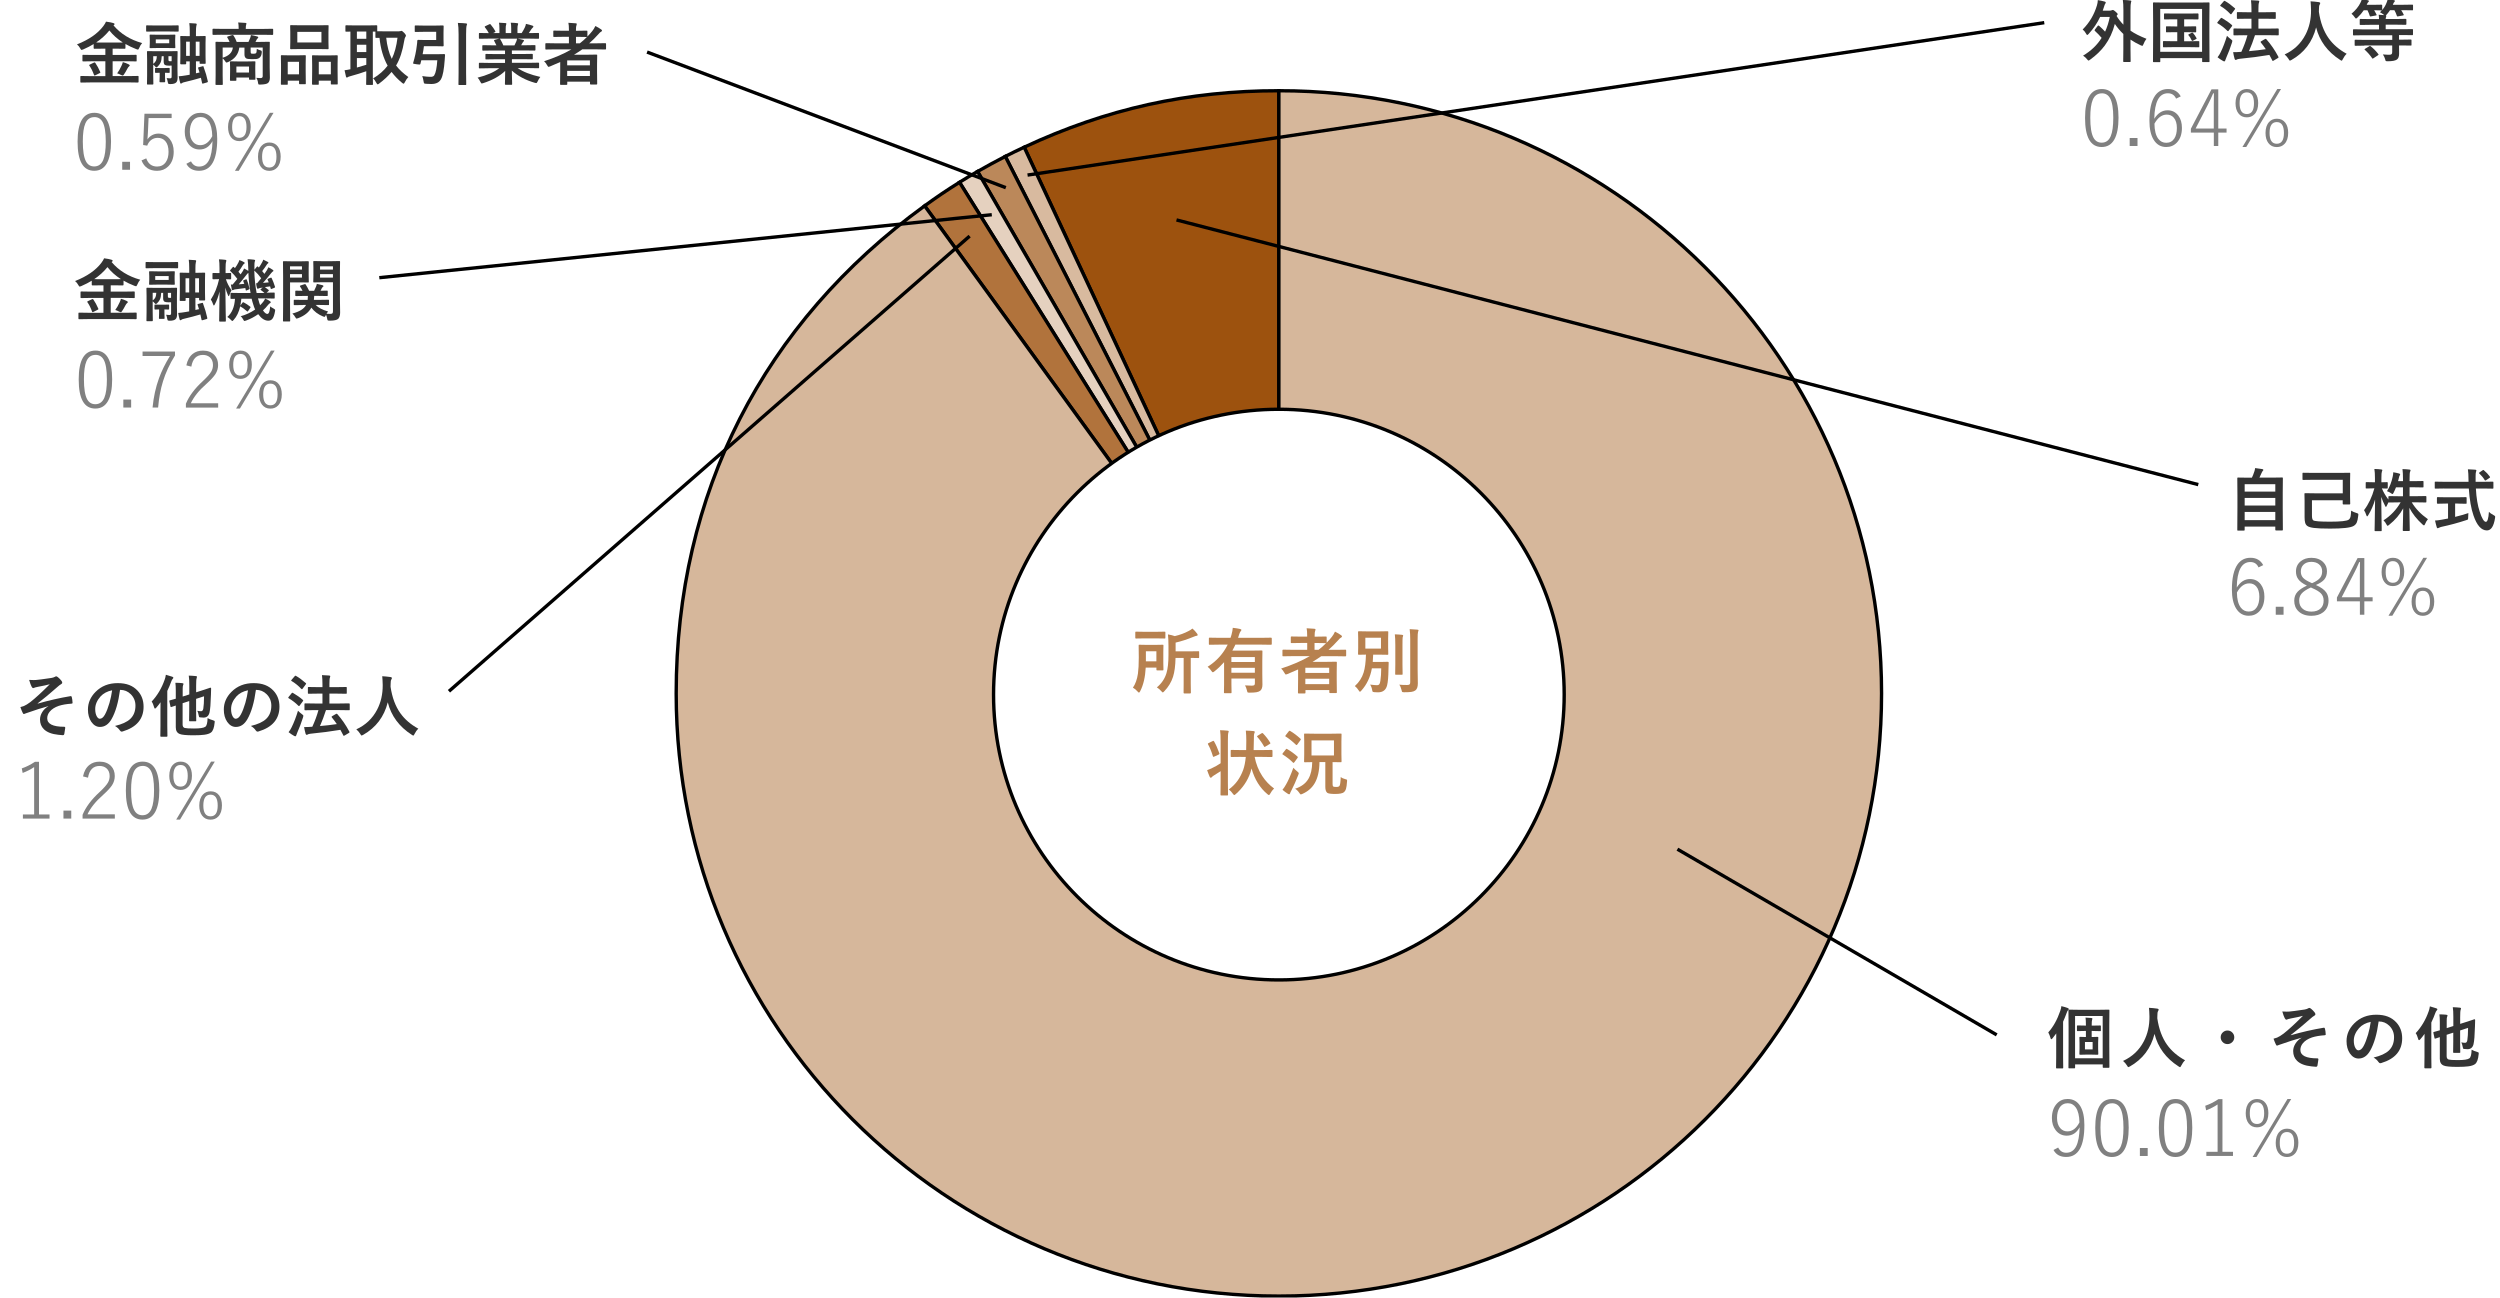 <?xml version="1.0" encoding="UTF-8"?>
<svg xmlns="http://www.w3.org/2000/svg" viewBox="0 0 736 382">
  <defs>
    <style>
      .cls-1 {
        fill: #9d520e;
      }

      .cls-1, .cls-2, .cls-3, .cls-4, .cls-5, .cls-6, .cls-7, .cls-8 {
        stroke: #000;
        stroke-miterlimit: 10;
      }

      .cls-1, .cls-3, .cls-4, .cls-5, .cls-7, .cls-8 {
        fill-rule: evenodd;
      }

      .cls-2 {
        fill: #fff;
      }

      .cls-3 {
        fill: #d8ba9f;
      }

      .cls-4 {
        fill: #b1733c;
      }

      .cls-9 {
        fill: #b7814f;
      }

      .cls-9, .cls-10, .cls-11 {
        stroke-width: 0px;
      }

      .cls-5 {
        fill: #e5d1bf;
      }

      .cls-10 {
        fill: gray;
      }

      .cls-6, .cls-11 {
        fill: #333;
      }

      .cls-7 {
        fill: #d6b79b;
      }

      .cls-8 {
        fill: #bb885a;
      }
    </style>
  </defs>
  <g id="_レイヤー_4" data-name="レイヤー 4">
    <g>
      <path class="cls-1" d="M376.5,204.14l-74.98-160.81c24.25-11.31,48.23-16.62,74.98-16.62v177.43Z"/>
      <path class="cls-3" d="M376.5,204.14l-80.55-158.09c2.18-1.11,3.35-1.68,5.57-2.71l74.98,160.81Z"/>
      <path class="cls-8" d="M376.5,204.14l-88.71-153.66c1.95-1.13,6.16-3.41,8.16-4.43l80.55,158.09Z"/>
      <path class="cls-5" d="M376.5,204.14l-94.02-150.47c2.33-1.45,2.93-1.82,5.31-3.19l88.71,153.66Z"/>
      <path class="cls-4" d="M376.5,204.14l-104.29-143.54c3.73-2.71,6.36-4.48,10.27-6.93l94.02,150.47Z"/>
      <path class="cls-7" d="M376.5,204.14V26.71c97.99,0,177.43,79.44,177.43,177.43s-79.44,177.43-177.43,177.43-177.43-79.44-177.43-177.43c0-58.79,25.57-108.98,73.14-143.54l104.29,143.54Z"/>
    </g>
    <circle class="cls-2" cx="376.5" cy="204.49" r="84"/>
    <g>
      <path class="cls-9" d="M335.67,203.49c-.15.28-.27.42-.36.42-.08,0-.22-.11-.42-.34-.42-.49-.88-.86-1.36-1.12.74-1.06,1.23-2.44,1.48-4.14.16-1.14.25-2.73.25-4.76l-.04-3.5c0-.12.01-.18.04-.21s.09-.03.18-.03l2.12.04h2.62l2.1-.04c.11,0,.18.01.21.04.02.03.03.09.03.19l-.04,1.95v3.21l.04,1.91c0,.12-.02.2-.05.22-.02.02-.08.03-.18.03h-1.62c-.11,0-.17-.02-.19-.05-.02-.03-.03-.1-.03-.21v-.56h-3.15c-.15,2.82-.69,5.13-1.62,6.93ZM342.87,185.97c.11,0,.17.01.19.04s.03.09.03.2v1.53c0,.12-.01.19-.04.21-.03.02-.09.03-.18.03l-2.44-.04h-3.53l-2.43.04c-.12,0-.18-.02-.21-.05-.02-.03-.03-.09-.03-.2v-1.53c0-.12.01-.19.04-.21.03-.02.09-.03.19-.03l2.43.04h3.53l2.44-.04ZM340.44,191.73h-3.09v2.96h3.09v-2.96ZM340.6,202.35c1.37-1.14,2.31-2.54,2.81-4.18.4-1.31.59-3.12.59-5.43v-2.56c0-1.22-.05-2.36-.15-3.41.78.13,1.45.3,2,.5,1.5-.35,2.86-.85,4.07-1.5.36-.16.73-.41,1.12-.73.5.41.96.91,1.38,1.49.12.13.17.27.17.42,0,.13-.11.21-.34.24-.16.01-.42.1-.8.25-1.91.79-3.7,1.37-5.35,1.74v2.58h3.83l2.88-.04c.11,0,.17.01.19.04s.03.09.03.18v1.56c0,.11-.01.17-.04.2s-.09.03-.18.03c-.03,0-.13,0-.3-.01-.59-.01-1.24-.02-1.95-.03v7.62l.04,2.62c0,.14-.07.22-.22.22h-1.72c-.14,0-.21-.07-.21-.22l.02-2.62v-7.62h-2.39c-.04,2.3-.29,4.16-.74,5.57-.51,1.58-1.37,3-2.58,4.25-.21.23-.35.34-.44.34-.08,0-.22-.12-.42-.36-.39-.45-.83-.83-1.32-1.13Z"/>
      <path class="cls-9" d="M355.53,196.29c2.62-1.65,4.59-3.83,5.9-6.51h-2.65l-2.67.04c-.11,0-.17-.01-.19-.04s-.03-.09-.03-.2v-1.61c0-.12.01-.19.04-.21.03-.02.09-.03.18-.03l2.67.04h3.49c.09-.24.18-.54.28-.9.21-.78.34-1.46.38-2.04.83.09,1.55.2,2.14.34.27.08.4.17.4.3,0,.08-.08.21-.24.4-.16.21-.31.53-.44.96l-.3.94h7.04l2.67-.04c.14,0,.21.08.21.24v1.61c0,.16-.07.24-.21.24l-2.67-.04h-7.83c-.21.47-.51,1.06-.9,1.76h5.63l2.97-.04c.12,0,.2.01.23.04.02.03.03.09.03.19l-.04,2.79v3.8l.04,3.25c0,.82-.21,1.41-.63,1.77-.28.22-.65.37-1.11.45-.44.08-1.12.13-2.03.13-.33,0-.54-.03-.6-.09-.05-.06-.12-.24-.18-.54-.15-.61-.34-1.11-.57-1.51.65.05,1.32.08,2,.08.36,0,.6-.06.73-.17.12-.11.17-.3.17-.56v-1.36h-6.91v1.66l.04,2.41c0,.11-.01.18-.04.21-.03.02-.09.03-.18.03h-1.76c-.12,0-.2-.01-.23-.04-.02-.03-.03-.09-.03-.19l.04-2.41v-6.49c-.94,1.06-1.89,1.96-2.85,2.71-.21.17-.37.26-.47.26-.1,0-.24-.13-.42-.4-.29-.46-.66-.86-1.09-1.22ZM369.43,193.45h-6.91v1.44h6.91v-1.44ZM362.52,198.05h6.91v-1.45h-6.91v1.45Z"/>
      <path class="cls-9" d="M377.14,196.83c3.34-1.09,6.16-2.31,8.45-3.66h-5.22l-2.6.04c-.11,0-.17-.01-.19-.04s-.03-.09-.03-.18v-1.52c0-.14.08-.21.23-.21l2.6.04h4.46v-2.01h-1.92l-2.67.04c-.11,0-.18-.01-.21-.04-.02-.03-.03-.09-.03-.18v-1.5c0-.11.01-.17.04-.2.03-.02.09-.03.19-.03l2.67.04h1.92v-.3c0-.93-.05-1.65-.16-2.16.88.03,1.63.08,2.27.15.23.02.34.09.34.21s-.03.26-.1.42c-.1.21-.15.69-.15,1.45v.24h.63l2.65-.04c.12,0,.19.01.22.04.03.03.04.09.04.18v1.6c.53-.53,1.03-1.1,1.51-1.7.37-.45.68-.97.94-1.56.72.36,1.33.71,1.8,1.06.17.11.26.24.26.38,0,.12-.08.21-.24.29-.24.11-.53.37-.86.78-1.03,1.14-1.98,2.09-2.87,2.85h2.37l2.62-.04c.14,0,.21.07.21.21v1.52c0,.15-.07.23-.21.23l-2.62-.04h-4.51c-.85.59-1.7,1.15-2.55,1.66h4.08l2.82-.04c.12,0,.19.02.22.05.02.03.03.1.03.21l-.04,2.83v2.1l.04,3.83c0,.1-.02.16-.05.18-.03.02-.09.03-.19.03h-1.74c-.16,0-.24-.07-.24-.21v-.67h-7.02v.76c0,.11-.02.17-.05.2-.02.02-.08.03-.18.03h-1.74c-.12,0-.18-.01-.21-.04-.02-.03-.03-.09-.03-.19l.04-3.95v-2.88c-1.39.63-2.43,1.08-3.13,1.35-.27.1-.43.14-.46.14-.12,0-.27-.17-.46-.52-.26-.49-.57-.89-.92-1.22ZM391.31,196.58h-7.02v1.54h7.02v-1.54ZM384.29,201.41h7.02v-1.59h-7.02v1.59ZM390.28,189.34l-2.65-.04h-.63v2.01h1.18c.8-.61,1.54-1.26,2.21-1.97h-.12Z"/>
      <path class="cls-9" d="M403.34,201.54c1,.12,1.67.18,2.02.18s.57-.1.72-.3c.13-.18.23-.5.3-.96.16-1.05.25-2.29.25-3.71h-2.75c-.45,2.59-1.49,4.79-3.12,6.59-.18.21-.32.32-.4.32-.08,0-.19-.13-.36-.4-.33-.52-.7-.95-1.13-1.28,1.26-1.15,2.12-2.48,2.58-3.98.4-1.28.63-3.04.69-5.28-.59,0-1.13.02-1.6.03-.31,0-.46.01-.47.01-.12,0-.2-.01-.23-.04-.02-.03-.03-.09-.03-.19l.04-1.87v-2.72l-.04-1.86c0-.12.02-.19.05-.21.03-.02.1-.03.21-.03l2.45.04h3.5l2.45-.04c.12,0,.18.01.21.04s.03.09.03.2l-.04,1.86v2.72l.04,1.87c0,.12-.01.18-.04.21-.03.02-.09.03-.19.03l-2.45-.04h-1.77c-.02.76-.06,1.47-.12,2.14h2.8l1.61-.04c.18,0,.28.08.28.26-.04.73-.06,1.35-.06,1.86-.03,2.24-.16,3.83-.4,4.79-.34,1.39-1.23,2.08-2.67,2.08-.42,0-.77-.01-1.04-.04-.31-.04-.49-.08-.54-.14-.06-.06-.12-.24-.16-.53-.1-.61-.3-1.12-.59-1.55ZM401.96,187.74v3.2h4.6v-3.2h-4.6ZM410.64,186.75c.78.02,1.49.07,2.13.14.21.02.32.1.32.24,0,.06-.02.14-.06.25-.05.12-.08.19-.08.22-.04.2-.06.95-.06,2.25v5.79l.04,2.78c0,.1-.01.17-.04.19-.03.02-.1.04-.21.04h-1.7c-.12,0-.18-.01-.21-.04s-.03-.09-.03-.19l.04-2.78v-5.77c0-1.31-.05-2.34-.14-3.11ZM411.92,201.56c.62.07,1.39.1,2.33.1.37,0,.62-.06.74-.18.12-.12.18-.33.18-.64v-12.62c0-1.12-.05-2.12-.16-3,.86.03,1.62.08,2.27.15.23.02.34.1.34.23,0,.07-.05.21-.15.44-.08.23-.12.94-.12,2.14v8.87l.06,4.17c0,1.01-.25,1.7-.76,2.06-.3.21-.69.35-1.17.42-.43.06-1.12.1-2.08.1-.34,0-.54-.04-.6-.1-.06-.06-.13-.25-.19-.57-.16-.66-.38-1.18-.67-1.57Z"/>
      <path class="cls-9" d="M359.17,214.97c.81.02,1.55.07,2.23.14.23.03.34.1.34.21,0,.08-.04.22-.12.42-.09.22-.13,1-.13,2.33v12.18l.04,3.69c0,.11-.01.18-.04.21-.03.02-.09.03-.18.03h-1.74c-.12,0-.2-.01-.23-.04-.02-.03-.03-.09-.03-.2l.04-3.67v-3.23c-.27.18-.95.62-2.04,1.29-.23.14-.41.29-.54.45-.1.12-.2.18-.3.18-.15,0-.25-.07-.31-.21-.29-.66-.55-1.33-.78-2.01.34-.12.73-.28,1.18-.48,1.1-.51,2.03-1.03,2.79-1.56v-6.57c0-1.33-.05-2.38-.16-3.17ZM357.42,218.26c.57,1,1.08,2.17,1.55,3.49.03.07.04.12.04.16,0,.09-.09.17-.27.26l-1.26.57c-.12.05-.21.08-.26.08-.06,0-.11-.06-.14-.18-.44-1.44-.92-2.61-1.43-3.5-.04-.07-.06-.13-.06-.17,0-.07.08-.14.23-.21l1.22-.6c.1-.04.16-.06.19-.06.05,0,.12.05.18.16ZM365.4,222.82l-2.86.04c-.11,0-.17-.01-.19-.04s-.03-.09-.03-.18v-1.62c0-.11.01-.18.04-.21.03-.02.09-.03.18-.03l2.86.04h1.47c.03-1.11.04-2.04.04-2.79,0-1.06-.05-2.04-.14-2.94.88.02,1.64.07,2.29.14.23.02.34.11.34.26,0,.12-.05.27-.14.44-.09.16-.13.86-.13,2.08,0,.94-.02,1.87-.06,2.81h2.48l2.85-.04c.14,0,.22.08.22.24v1.62c0,.15-.07.23-.22.23l-2.85-.04h-2.18c.4,2.09,1.15,3.98,2.26,5.67.95,1.44,2.1,2.65,3.46,3.63-.46.44-.84.94-1.14,1.52-.15.28-.27.42-.37.42-.09,0-.24-.09-.44-.26-2.21-1.83-3.78-4.35-4.69-7.58-.05.22-.15.61-.32,1.17-.83,2.45-2.27,4.58-4.31,6.37-.24.2-.39.3-.46.3-.08,0-.21-.13-.4-.38-.36-.51-.75-.94-1.19-1.28,1.04-.77,1.9-1.62,2.57-2.57.64-.89,1.2-1.96,1.66-3.2.36-1,.61-2.27.76-3.8h-1.34ZM371.85,215.93c.8.83,1.5,1.73,2.09,2.71.05.08.07.14.07.17,0,.06-.07.13-.22.23l-1.24.74c-.1.08-.18.12-.25.12-.05,0-.11-.05-.17-.16-.55-.98-1.2-1.9-1.97-2.78-.06-.07-.09-.12-.09-.16,0-.07.07-.14.22-.23l1.1-.68c.1-.07.18-.1.25-.1.04,0,.11.05.22.14Z"/>
      <path class="cls-9" d="M378.94,220.52c1.16.68,2.17,1.42,3.05,2.22.08.07.11.12.11.16s-.04.13-.13.26l-.9,1.23c-.11.14-.19.22-.25.22-.04,0-.1-.04-.17-.11-.79-.8-1.79-1.59-3-2.37-.09-.05-.13-.1-.13-.14,0-.04.04-.12.13-.24l.9-1.13c.09-.12.16-.17.22-.17.04,0,.1.02.18.07ZM377.56,232.52c.41-.51.77-1.05,1.09-1.64.64-1.11,1.34-2.72,2.12-4.85.33.38.71.74,1.14,1.08.31.25.46.43.46.54,0,.04-.05.19-.14.46-.66,1.7-1.34,3.24-2.06,4.64-.2.35-.32.61-.36.79-.05.2-.14.3-.28.3-.09,0-.21-.05-.37-.14-.55-.35-1.09-.74-1.6-1.18ZM379.82,215.19c1.01.59,2.03,1.36,3.05,2.3.08.06.11.11.11.15s-.04.13-.13.27l-.92,1.26c-.09.12-.16.18-.23.18-.05,0-.11-.03-.17-.09-1.07-1.03-2.07-1.83-3.02-2.41-.09-.05-.13-.11-.13-.15,0-.04.04-.12.13-.25l.9-1.15c.1-.12.18-.17.25-.17.04,0,.1.02.17.06ZM381.26,232.21c1.84-.59,3.16-1.58,3.96-2.96.7-1.22,1.07-2.85,1.1-4.88-.62,0-1.17.02-1.66.03-.33,0-.51.01-.52.01-.11,0-.17-.02-.19-.05-.02-.03-.03-.09-.03-.21l.04-2.1v-3.73l-.04-2.12c0-.12.01-.18.04-.21.03-.02.09-.03.18-.03l2.76.04h5.1l2.71-.04c.12,0,.18.01.21.04s.03.09.03.19l-.04,2.12v3.73l.04,2.1c0,.12-.01.2-.04.23-.03.02-.09.03-.19.03l-2.41-.04v6.48c0,.38.07.62.21.72.11.08.42.12.93.12.44,0,.73-.1.88-.3.2-.25.32-1.12.38-2.64.32.29.76.5,1.31.63.26.06.42.11.47.14.06.06.09.15.09.28,0,.06,0,.14-.01.23-.07,1.04-.17,1.79-.32,2.26-.12.38-.31.69-.56.92-.4.36-1.28.54-2.62.54-1.23,0-2-.11-2.3-.32-.4-.29-.6-.89-.6-1.78v-7.28h-1.72c-.02,2.6-.5,4.69-1.43,6.26-.81,1.37-2,2.39-3.55,3.08-.33.12-.5.19-.5.19-.1,0-.25-.15-.44-.44-.38-.56-.79-.97-1.24-1.24ZM392.72,222.4v-4.43h-6.61v4.43h6.61Z"/>
    </g>
  </g>
  <g id="_株数なし" data-name="株数なし">
    <g>
      <path class="cls-11" d="M617.98,7.6c.7.62,1.29,1.19,1.76,1.72.6-1.3,1.06-2.75,1.38-4.34h-2.84c-.84,1.8-1.97,3.48-3.4,5.02-.18.2-.31.3-.4.3s-.21-.13-.34-.4c-.24-.46-.57-.86-1-1.22,1.99-1.99,3.38-4.35,4.2-7.08.16-.53.24-1.05.26-1.57.9.15,1.58.3,2.04.44.2.06.3.15.3.27,0,.14-.05.25-.15.34-.09.09-.22.43-.4,1.03-.22.66-.34,1-.34,1.02h2.06c.26,0,.46-.04.61-.12.1-.05.2-.08.27-.08.2,0,.49.18.88.54.39.34.59.57.59.69,0,.07-.07.19-.21.34l-.12.2c.55.91,1.22,1.76,2,2.56V3.03c0-1.33-.06-2.34-.17-3.04.91.02,1.65.07,2.21.16.2.02.3.08.3.2,0,.07-.04.2-.11.4-.09.24-.14.98-.14,2.23v6.05c1.18.83,2.75,1.62,4.7,2.39-.37.48-.66,1-.88,1.58-.13.33-.25.5-.36.5-.07,0-.22-.05-.46-.16-1.13-.53-2.13-1.09-3-1.68v2.88l.04,3.48c0,.1-.01.17-.04.2-.03.02-.09.03-.19.03h-1.74c-.1,0-.17-.01-.19-.04s-.03-.09-.03-.19l.04-3.48v-4.54c-.93-.87-1.76-1.86-2.5-2.96-.62,2.42-1.61,4.53-2.96,6.36-1.13,1.52-2.57,2.91-4.31,4.16-.25.19-.41.28-.48.28-.07,0-.21-.13-.44-.4-.29-.38-.67-.73-1.16-1.06,2.34-1.39,4.16-3.14,5.46-5.23-.61-.72-1.27-1.4-1.97-2.04-.08-.08-.12-.15-.12-.19,0-.06.04-.14.12-.23l.82-1.06c.07-.09.13-.14.18-.14.05,0,.12.04.21.12Z"/>
      <path class="cls-11" d="M635.75,18.29h-1.7c-.1,0-.16-.01-.18-.03-.02-.02-.03-.09-.03-.19l.04-7.68v-3.97l-.04-5.48c0-.11.01-.18.04-.2.03-.02.09-.03.19-.03l2.66.04h10.86l2.66-.04c.11,0,.18.01.2.04s.03.09.03.19l-.04,4.79v4.64l.04,7.68c0,.1-.01.17-.04.2-.03.02-.08.03-.18.03h-1.72c-.11,0-.18-.01-.2-.04s-.03-.09-.03-.19v-.94h-12.32v.96c0,.1-.01.17-.04.2-.03.02-.09.03-.19.03ZM635.97,2.63v12.62h12.32V2.63h-12.32ZM646.33,7.75c.11,0,.17.01.2.04.02.03.03.08.03.18v1.32c0,.11-.02.18-.05.2-.02.02-.08.03-.18.03l-2.28-.04h-1.04v2.66h1.64l2.58-.04c.12,0,.19.01.21.04.02.03.03.08.03.18v1.39c0,.1-.01.16-.04.18-.03.02-.09.03-.21.03l-2.58-.04h-5.04l-2.58.04c-.12,0-.19-.01-.21-.04-.02-.03-.03-.08-.03-.18v-1.39c0-.1.02-.17.05-.19.03-.02.09-.03.2-.03l2.58.04h1.38v-2.66h-.78l-2.31.04c-.11,0-.18-.01-.2-.04s-.03-.09-.03-.19v-1.32c0-.1.01-.17.04-.19.03-.02.09-.03.19-.03l2.31.04h.78v-2.1h-1.16l-2.54.04c-.13,0-.2-.08-.2-.22v-1.34c0-.14.06-.21.2-.21l2.54.04h4.65l2.56-.04c.13,0,.2.07.2.21v1.34c0,.15-.06.22-.2.22l-2.56-.04h-1.46v2.1h1.04l2.28-.04ZM645.65,9.74c.36.42.69.9.99,1.45.03.07.05.11.05.14,0,.05-.07.11-.21.19l-.86.46c-.09.05-.16.07-.21.07-.06,0-.13-.07-.2-.21-.25-.59-.56-1.08-.92-1.47-.04-.05-.07-.09-.07-.13s.08-.09.22-.18l.8-.42c.07-.03.13-.05.17-.05.06,0,.14.06.23.17Z"/>
      <path class="cls-11" d="M654.15,5.31c1.22.72,2.19,1.4,2.91,2.06.07.05.1.1.1.18,0,.07-.04.14-.11.22l-.9,1.22c-.09.13-.16.2-.21.2-.03,0-.09-.03-.19-.1-.84-.85-1.8-1.59-2.88-2.23-.08-.06-.12-.11-.12-.16s.04-.12.12-.21l.88-1.08c.08-.1.16-.16.22-.16.05,0,.1.02.18.06ZM652.85,16.86c.37-.47.68-.97.92-1.49.7-1.43,1.31-3.04,1.85-4.82.38.38.76.72,1.16,1.01.28.19.42.35.42.5,0,.06-.03.21-.1.46-.48,1.52-1.05,3.03-1.71,4.52-.17.39-.27.65-.29.77-.05.18-.13.26-.24.26-.1,0-.22-.03-.36-.1-.59-.33-1.14-.7-1.64-1.1ZM655.03.29c.9.5,1.86,1.21,2.89,2.12.07.06.11.11.11.17s-.05.14-.14.25l-.9,1.22c-.08.11-.14.17-.19.17-.04,0-.1-.03-.18-.09-.92-.97-1.88-1.75-2.87-2.32-.09-.05-.14-.09-.14-.13s.04-.12.13-.23l.91-1.05c.08-.11.16-.17.21-.17.04,0,.09.02.16.07ZM660.54,10.37l-2.78.04c-.1,0-.17-.02-.2-.05-.02-.03-.03-.09-.03-.19v-1.56c0-.11.02-.18.05-.2.02-.02.08-.03.18-.03l2.78.04h2.29v-2.91h-1.38l-2.69.04c-.1,0-.17-.01-.19-.04s-.03-.09-.03-.19v-1.54c0-.1.01-.17.04-.19s.08-.03.18-.03l2.69.04h1.38v-.88c0-1.03-.05-1.91-.14-2.66.75.02,1.46.06,2.12.12.21.02.32.1.32.23,0,.09-.03.22-.1.4-.1.23-.15.84-.15,1.85v.94h2.18l2.71-.04c.1,0,.17.01.19.04s.03.08.03.18v1.54c0,.11-.01.18-.04.2s-.08.03-.18.03l-2.71-.04h-2.18v2.91h3l2.78-.04c.13,0,.2.08.2.22v1.56c0,.1,0,.17-.03.2s-.08.04-.17.04l-2.78-.04h-4.01c-.52,1.63-1.11,3.2-1.77,4.7,1.8-.16,3.46-.35,4.96-.58-.41-.61-.9-1.27-1.46-1.96-.06-.07-.09-.13-.09-.18,0-.05.07-.12.21-.21l1.08-.63c.08-.05.15-.08.2-.08.05,0,.12.04.21.12,1.35,1.54,2.53,3.25,3.54,5.16.04.08.06.14.06.18,0,.05-.07.11-.2.21l-1.24.74c-.12.08-.21.12-.26.12s-.1-.05-.14-.16c-.38-.72-.66-1.26-.86-1.62-2.75.46-5.69.85-8.82,1.15-.4.06-.65.12-.74.19-.14.09-.26.14-.36.14-.15,0-.26-.11-.32-.32-.18-.64-.33-1.3-.44-1.97.85,0,1.55-.03,2.1-.08.15,0,.26,0,.32-.02.76-1.66,1.36-3.29,1.8-4.88h-1.11Z"/>
      <path class="cls-11" d="M690.86,15.83c-.46.44-.83.96-1.12,1.56-.15.32-.27.48-.36.48-.07,0-.22-.08-.46-.24-3.71-2.39-6.06-5.58-7.06-9.56-1.07,4.25-3.48,7.44-7.24,9.58-.25.14-.4.21-.46.21-.1,0-.23-.16-.4-.48-.29-.48-.68-.93-1.16-1.35,2.73-1.26,4.77-3.19,6.12-5.79,1.12-2.14,1.67-4.56,1.65-7.25-.03-1.13-.07-1.99-.14-2.6.77.04,1.59.12,2.46.24.25.03.38.14.38.31,0,.12-.07.29-.2.5-.11.18-.17.62-.17,1.33-.01.16-.02.39-.02.71.46,3.14,1.42,5.74,2.88,7.79,1.3,1.82,3.06,3.34,5.28,4.55Z"/>
      <path class="cls-11" d="M696.06,13.44l-2.62.04c-.1,0-.17-.01-.2-.04-.02-.03-.03-.08-.03-.18v-1.32c0-.12.01-.19.04-.21.03-.02.09-.03.19-.03l2.62.04h8.22v-1.36h-8.8l-2.52.04c-.12,0-.19-.01-.21-.04-.02-.03-.03-.08-.03-.18v-1.37c0-.1.02-.17.05-.19.03-.02.09-.03.2-.03l2.52.04h4.89v-1.34h-2.68l-2.78.04c-.1,0-.17-.01-.19-.04s-.03-.08-.03-.18v-1.33c0-.1.01-.17.04-.19s.08-.03.18-.03l2.78.04h2.68c0-.46-.03-.88-.1-1.28.64.02,1.18.06,1.62.12l-.14-.14c-.33-.27-.7-.51-1.1-.7.21-.19.39-.37.56-.56h-.14l-2.14-.04c.17.23.4.65.7,1.26.03.07.04.11.04.14,0,.07-.08.12-.24.14l-1.4.26c-.1.02-.17.03-.21.03-.08,0-.15-.07-.19-.21-.12-.44-.34-.98-.66-1.62h-1.09c-.49.74-1.1,1.46-1.85,2.16-.21.19-.35.28-.44.28-.09,0-.22-.13-.4-.4-.25-.38-.55-.71-.92-1.01,1.21-1.02,2.1-2.12,2.66-3.28.17-.33.29-.65.36-.96.68.07,1.29.16,1.82.27.19.04.28.12.28.24,0,.12-.06.22-.19.32-.1.07-.21.23-.31.48-.04.07-.08.17-.14.3h2.02l2.29-.04c.12,0,.19.02.21.05.03.03.04.09.04.2v1.32c.58-.68,1.01-1.39,1.28-2.13.14-.31.25-.64.32-1.02.76.07,1.38.16,1.86.25.19.04.28.11.28.22,0,.1-.06.21-.17.32s-.21.26-.29.46c-.05.08-.09.2-.15.36h3.07l2.66-.04c.1,0,.17.02.19.05.02.03.03.09.03.2v1.19c0,.11-.01.18-.04.2-.02.02-.08.03-.18.03l-2.66-.04h-.62c.27.38.52.81.74,1.28.03.05.04.09.04.13,0,.07-.09.12-.26.15l-1.38.26c-.09.02-.16.03-.21.03-.09,0-.16-.07-.2-.21-.19-.59-.43-1.14-.72-1.64h-1.28c-.33.5-.65.92-.96,1.26-.11.13-.21.22-.28.27.1.05.15.11.15.17,0,.07-.03.17-.08.3-.07.2-.11.39-.11.6h3.11l2.77-.04c.14,0,.21.07.21.21v1.33c0,.14-.07.21-.21.21l-2.77-.04h-3.11v1.34h5.3l2.54-.04c.13,0,.2.07.2.21v1.37c0,.14-.07.21-.2.21l-2.54-.04h-1.38v1.36h.82l2.64-.04c.1,0,.17.02.19.05.02.03.03.09.03.2v1.32c0,.1-.01.16-.03.18s-.08.03-.18.03l-2.64-.04h-.82v.3l.02,2.12c0,.85-.22,1.43-.66,1.74-.48.33-1.37.5-2.68.5-.33,0-.52-.03-.59-.09-.05-.05-.11-.22-.18-.51-.12-.46-.34-.92-.66-1.41.53.06,1.02.09,1.47.09.13,0,.29,0,.47,0,.31,0,.53-.07.64-.2.1-.12.16-.32.16-.6v-1.94h-8.22ZM697.91,13.61c.79.61,1.54,1.37,2.25,2.29.07.07.1.13.1.17,0,.05-.06.11-.19.2l-1.3.86c-.15.1-.24.15-.27.15-.04,0-.08-.04-.13-.13-.66-.96-1.38-1.78-2.16-2.46-.07-.06-.1-.1-.1-.14,0-.05.07-.11.2-.21l1.18-.71c.12-.08.21-.13.24-.13.03,0,.09.04.18.11Z"/>
    </g>
    <g>
      <path class="cls-11" d="M603,303.95c1.46-1.62,2.64-3.73,3.53-6.32.2-.56.31-1.03.33-1.42.77.18,1.39.36,1.85.54.23.08.34.19.34.3,0,.09-.08.21-.22.36-.13.11-.27.38-.42.82-.38,1.02-.72,1.88-1.04,2.56v10.48l.04,3.04c0,.1-.02.17-.05.2-.02.02-.08.03-.18.03h-1.66c-.1,0-.17-.01-.19-.04s-.03-.09-.03-.19l.04-3.04v-4.34c0-1.17,0-2.06.02-2.69-.29.42-.66.9-1.12,1.46-.18.18-.29.26-.34.26-.1,0-.18-.12-.23-.36-.17-.61-.39-1.16-.66-1.66ZM610.67,314.52h-1.5c-.1,0-.17-.01-.19-.04s-.03-.09-.03-.19l.04-6.74v-5.07l-.04-5.01c0-.11.01-.18.04-.2.03-.02.08-.03.18-.03l2.74.04h6.11l2.76-.04c.1,0,.17.01.2.04.02.03.03.09.03.19l-.04,4.57v5.47l.04,6.66c0,.13-.08.2-.22.2h-1.54c-.14,0-.21-.07-.21-.2v-.82h-8.13v.94c0,.1-.02.17-.05.2-.02.02-.08.03-.18.03ZM610.9,299.11v12.45h8.13v-12.45h-8.13ZM616.17,303.51h-.38v1.79h.04l1.68-.05c.1,0,.17.01.2.04.02.03.03.09.03.19l-.05,1.54v1.76l.05,1.53c0,.14-.08.21-.22.21l-1.68-.04h-1.78l-1.68.04c-.14,0-.21-.07-.21-.21l.04-1.53v-1.76l-.04-1.54c0-.11.01-.18.04-.2.03-.02.08-.03.18-.03l1.7.05v-1.79h-.3l-2.12.05c-.1,0-.17-.01-.19-.04s-.03-.09-.03-.19v-1.22c0-.1.01-.17.04-.19.03-.02.08-.03.18-.03l2.12.04h.3v-.17c0-.97-.04-1.7-.12-2.18.64.02,1.22.06,1.76.12.19.03.28.09.28.21,0,.04-.01.09-.04.17-.03.08-.06.14-.07.18-.07.27-.1.76-.1,1.49v.19h.38l2.1-.04c.1,0,.17.01.19.04s.03.08.03.18v1.22c0,.1-.01.17-.04.2-.03.02-.08.03-.18.03l-2.1-.05ZM616.07,308.95v-2.18h-2.26v2.18h2.26Z"/>
      <path class="cls-11" d="M643.29,312.14c-.46.44-.83.96-1.12,1.56-.15.32-.27.48-.36.48-.06,0-.22-.08-.46-.24-3.71-2.39-6.06-5.58-7.06-9.56-1.07,4.25-3.48,7.44-7.24,9.58-.25.14-.4.21-.46.21-.1,0-.23-.16-.4-.48-.29-.48-.68-.93-1.16-1.35,2.73-1.26,4.77-3.19,6.12-5.79,1.12-2.14,1.67-4.56,1.65-7.25-.03-1.13-.07-1.99-.14-2.6.78.04,1.6.12,2.46.24.25.03.38.14.38.31,0,.12-.06.29-.2.5-.11.18-.17.62-.17,1.33-.01.16-.02.39-.02.71.46,3.14,1.42,5.74,2.88,7.79,1.3,1.82,3.06,3.34,5.28,4.55Z"/>
      <path class="cls-11" d="M655.77,303.38c.59,0,1.09.22,1.48.66.34.38.52.82.52,1.34,0,.59-.22,1.09-.66,1.48-.38.34-.82.52-1.34.52-.59,0-1.09-.22-1.48-.66-.34-.38-.52-.82-.52-1.34,0-.59.22-1.09.66-1.48.38-.34.82-.52,1.34-.52Z"/>
      <path class="cls-11" d="M671.91,297.78c.44.03.87.05,1.28.05.24,0,.48,0,.7-.02.68-.05,2.2-.25,4.56-.6.42-.07.77-.18,1.06-.34.13-.09.26-.14.38-.14.12,0,.3.1.54.3.34.27.67.61.98,1,.16.2.24.39.24.56,0,.19-.12.34-.36.47-.33.19-.6.39-.82.6-2.4,2.12-4.42,3.8-6.06,5.04l.04.06c3.19-.92,6.4-1.66,9.64-2.2.04,0,.07,0,.09,0,.16,0,.25.11.29.32.11.42.19.96.22,1.63v.04c0,.14-.11.21-.32.23-1.48.1-2.72.32-3.72.64-1.19.41-2.09.98-2.69,1.72-.49.6-.73,1.25-.73,1.94,0,1.67,1.67,2.5,5,2.5.2,0,.3.1.3.3v.06c-.01.16-.1.72-.26,1.68-.04.29-.19.44-.44.44s-.68-.04-1.32-.12c-1.94-.2-3.37-.75-4.28-1.66-.75-.74-1.12-1.7-1.12-2.86,0-.74.23-1.48.69-2.21.44-.7,1.02-1.25,1.75-1.66v-.04c-1.63.43-3.82,1.13-6.58,2.1-.34.15-.54.22-.58.22-.17,0-.3-.13-.4-.4-.19-.37-.41-.92-.66-1.64.29-.08.64-.19,1.04-.32.53-.22,1.17-.62,1.92-1.18,1.39-1.08,3.29-2.83,5.7-5.23-.76.21-1.95.47-3.56.77-.44.09-.69.15-.76.17-.04.01-.1.04-.19.08-.17.08-.29.12-.37.12-.16,0-.32-.15-.48-.44-.2-.36-.44-1.02-.72-1.97Z"/>
      <path class="cls-11" d="M700.27,300.72c-.5,3.7-1.33,6.58-2.5,8.61-.88,1.54-2.01,2.3-3.41,2.3-1.01,0-1.86-.51-2.56-1.52-.65-.96-.98-2.17-.98-3.61,0-1.96.75-3.69,2.26-5.21,1.71-1.71,3.87-2.56,6.5-2.56s4.46.74,5.86,2.23c1.17,1.25,1.76,2.82,1.76,4.71,0,3.62-2.05,6.05-6.16,7.29-.12.03-.21.05-.29.05-.2,0-.38-.14-.57-.41-.29-.45-.75-.87-1.4-1.26,2.06-.49,3.55-1.17,4.49-2.06,1.03-.97,1.54-2.28,1.54-3.92,0-1.33-.47-2.46-1.4-3.38-.85-.84-1.87-1.26-3.08-1.26h-.08ZM697.94,300.84c-1.43.29-2.57.89-3.42,1.82-1.04,1.17-1.56,2.41-1.56,3.7,0,.92.17,1.66.5,2.22.26.43.55.64.86.64.55,0,1.05-.41,1.5-1.22.49-.89.93-2.04,1.34-3.44.36-1.27.62-2.51.78-3.72Z"/>
      <path class="cls-11" d="M711.16,304.18c1.68-1.78,2.96-3.93,3.84-6.45.15-.38.27-.86.36-1.46.97.27,1.6.46,1.89.58.21.08.32.18.32.3,0,.09-.08.21-.22.36-.13.11-.27.38-.43.82-.27.77-.65,1.67-1.14,2.7v10.24l.04,3.04c0,.14-.07.21-.21.21h-1.67c-.14,0-.21-.07-.21-.21l.04-3.04v-4.52c0-1.03,0-1.82.02-2.38-.43.61-.85,1.14-1.26,1.6-.16.18-.28.26-.36.26-.12,0-.2-.11-.25-.34-.22-.79-.47-1.37-.74-1.72ZM727.66,309.04c.44.25.97.46,1.58.63.23.07.37.13.42.17.05.05.08.12.08.23,0,.05,0,.14-.02.26-.14,1.55-.51,2.54-1.1,2.96-.45.32-1.1.53-1.95.64-.74.1-1.81.16-3.2.16-2.1,0-3.44-.13-4.01-.38-.79-.3-1.18-.96-1.18-1.98v-6.4l-1.28.42c-.07.02-.11.03-.15.03-.07,0-.11-.07-.14-.2l-.32-1.49c-.01-.08-.02-.13-.02-.15,0-.05.06-.1.19-.14.42-.1,1-.26,1.72-.48v-2.4c0-.93-.04-1.7-.12-2.29.66,0,1.33.03,2.01.1.25.04.38.12.38.23,0,.1-.04.22-.12.38-.08.16-.12.53-.12,1.1v2.24l1.95-.62v-2.71c0-1.21-.05-2.16-.16-2.83.75.02,1.46.07,2.1.14.21.02.32.09.32.21,0,.1-.03.24-.1.42-.1.23-.15.97-.15,2.23v1.91l1.58-.5c.8-.25,1.47-.47,2.01-.66.1-.03.24-.08.42-.15.08-.03.13-.04.15-.05s.04,0,.05,0c.13,0,.2.08.2.23l-.05,1.82c-.07,2.64-.21,4.42-.44,5.34-.25.94-.83,1.42-1.74,1.42-.25,0-.55-.02-.92-.06-.22-.02-.35-.06-.39-.13-.04-.06-.08-.23-.13-.52-.09-.51-.22-.94-.4-1.3.41.08.78.13,1.11.13.35,0,.57-.25.66-.76.13-.77.21-1.98.22-3.64l-2.34.76v3.36l.04,3.02c0,.1-.01.17-.03.19s-.08.03-.18.03h-1.65c-.11,0-.18-.01-.21-.04-.02-.03-.03-.09-.03-.19l.04-3.02v-2.7l-1.95.63v6.3c0,.53.21.86.62.99.37.1,1.28.16,2.73.16,1.75,0,2.86-.17,3.34-.52.41-.28.63-1.13.66-2.56Z"/>
    </g>
    <g>
      <path class="cls-11" d="M26.46,24.27l-2.56.04c-.12,0-.19-.01-.21-.04-.03-.02-.04-.07-.04-.16v-1.52c0-.1.02-.17.05-.19.03-.02.09-.03.2-.03l2.56.04h4.56v-4.37h-3.82l-2.69.04c-.11,0-.18-.01-.21-.04-.02-.03-.03-.08-.03-.18v-1.5c0-.1.01-.17.04-.19.03-.02.1-.03.2-.03l2.69.04h3.82v-1.85h-.78l-2.46.03c-.14,0-.21-.07-.21-.21v-1.18c-.81.51-1.84,1.04-3.07,1.58-.23.1-.39.16-.48.16-.1,0-.24-.15-.4-.46-.25-.48-.57-.87-.96-1.18,3.52-1.39,6.1-3.18,7.76-5.38.39-.52.65-.96.79-1.32,1,.13,1.72.27,2.16.42.24.07.36.18.36.32,0,.08-.06.18-.2.28-.03.03-.06.05-.12.08,2.12,2.5,4.94,4.24,8.44,5.21-.35.38-.63.85-.86,1.43-.15.33-.28.5-.38.5-.06,0-.22-.05-.48-.14-1.16-.45-2.23-.96-3.2-1.52v1.2c0,.14-.07.21-.21.21l-2.48-.03h-1.08v1.85h4.16l2.68-.04c.11,0,.18.01.2.04s.03.08.03.18v1.5c0,.15-.03.22-.08.22h-.15s-2.68-.05-2.68-.05h-4.16v4.37h4.84l2.58-.04c.1,0,.17.01.19.04s.03.08.03.18v1.52c0,.13-.07.2-.21.2l-2.58-.04h-11.54ZM28.07,18.53c.53.77,1,1.66,1.43,2.65.03.07.04.12.04.16,0,.06-.07.12-.22.2l-1.24.62c-.14.05-.22.08-.26.08-.05,0-.09-.06-.14-.17-.42-1.15-.88-2.06-1.36-2.73-.05-.07-.08-.12-.08-.16,0-.05.08-.11.23-.19l1.14-.54c.12-.05.2-.08.24-.08.06,0,.14.05.21.16ZM28.31,12.51c.25.01.89.02,1.93.02h4c1.04,0,1.68,0,1.93-.02-1.6-1.02-2.92-2.2-3.97-3.54-1.13,1.38-2.43,2.56-3.9,3.54ZM34.48,21.61c.46-.61.89-1.37,1.3-2.27.2-.44.33-.79.38-1.05.61.16,1.17.37,1.68.63.24.12.36.24.36.34,0,.1-.08.21-.24.32-.14.12-.3.33-.46.63-.36.71-.72,1.3-1.05,1.78-.14.18-.24.26-.32.26-.07,0-.22-.05-.46-.16-.47-.25-.86-.42-1.18-.5Z"/>
      <path class="cls-11" d="M45.72,9.27l-2.5.04c-.09,0-.15-.02-.17-.05-.02-.03-.03-.09-.03-.19v-1.37c0-.11.01-.18.04-.21.02-.02.07-.03.16-.03l2.5.04h4.16l2.48-.04c.12,0,.19.01.21.04.02.03.03.09.03.2v1.37c0,.11-.02.18-.05.21-.03.02-.09.03-.2.03l-2.48-.04h-4.16ZM49.06,22.99c.35.05.66.08.95.08.21,0,.35-.04.42-.12.06-.07.1-.21.1-.4v-3.24c-.2.01-.47.02-.8.02-.55,0-.94-.07-1.16-.2-.25-.17-.38-.5-.38-1.01v-1.58h-.58c-.02.81-.14,1.46-.37,1.95-.16.35-.43.71-.79,1.08-.17.18-.31.26-.42.26-.09,0-.21-.08-.34-.25-.21-.25-.41-.43-.58-.55v3.12l.04,2.54c0,.13-.07.2-.21.2h-1.43c-.1,0-.17,0-.2-.03s-.04-.08-.04-.17l.04-2.5v-4.66l-.04-2.27c0-.1.02-.17.05-.19.03-.02.09-.03.2-.03l2.43.04h3.68l2.44-.04c.1,0,.17.01.19.04s.03.08.03.18l-.04,2.44v3.01l.04,2.16c0,.68-.15,1.16-.46,1.44-.33.29-.89.44-1.68.44-.33,0-.52-.04-.6-.11-.06-.07-.11-.24-.17-.53-.07-.43-.18-.81-.32-1.14ZM49.21,10.23l2.18-.04c.11,0,.18.01.2.04s.03.08.03.18l-.05,1.22v1.1l.05,1.22c0,.1-.01.17-.04.19s-.09.03-.19.03l-2.18-.04h-2.76l-2.16.04c-.12,0-.19-.01-.21-.04-.02-.03-.03-.08-.03-.18l.05-1.22v-1.1l-.05-1.22c0-.1.02-.17.05-.19.03-.02.09-.03.2-.03l2.16.04h2.76ZM46.17,16.54h-1.06v2.25c.39-.28.66-.6.82-.96.14-.33.22-.76.24-1.29ZM49.73,19.99c.1,0,.17.01.2.04.02.03.03.08.03.18v1.01c0,.1-.01.17-.03.2s-.09.04-.19.04l-1.16-.04v1.1l.04,1.46c0,.1-.01.17-.04.2-.03.02-.08.03-.18.03h-1.2c-.12,0-.19-.01-.21-.04-.02-.03-.03-.09-.03-.19l.05-1.46v-1.1l-1.14.04c-.1,0-.17-.02-.2-.05-.02-.03-.03-.09-.03-.19v-1.01c0-.1.01-.17.04-.19s.09-.03.19-.03l1.28.04h1.34l1.26-.04ZM49.82,12.74v-1.14h-3.96v1.14h3.96ZM49.71,17.95c.06.05.21.08.44.08.16,0,.29,0,.38-.02v-1.46h-.94v.99c0,.21.04.35.12.42ZM59.93,19.67c.57,1.53.98,2.94,1.25,4.24.01.07.02.11.02.14,0,.08-.08.15-.23.21l-1.11.32c-.1.03-.18.04-.22.04-.08,0-.14-.07-.16-.21-.05-.22-.1-.5-.18-.83-.08-.39-.13-.62-.15-.68-1.46.44-3.1.87-4.92,1.3-.29.05-.51.15-.68.28-.12.09-.22.14-.3.14-.1,0-.18-.1-.23-.3-.16-.6-.3-1.22-.4-1.86.61-.04,1.34-.13,2.2-.28.32-.04.66-.1,1.03-.18v-3.93h-1.04v.66c0,.13-.07.2-.22.2h-1.32c-.14,0-.21-.07-.21-.2l.04-2.21v-3.63l-.04-2.07c0-.1.01-.17.04-.19s.09-.03.19-.03l2.16.04h.42v-1.28c0-1.1-.05-1.95-.14-2.56.84.03,1.47.07,1.89.12.2.02.3.09.3.21,0,.07-.02.15-.05.25-.04.13-.06.21-.07.24-.07.31-.11.89-.11,1.72v1.3h.46l2.16-.04c.12,0,.19.01.21.04.02.03.03.08.03.18l-.04,1.94v3.66l.04,2.14c0,.1-.01.17-.04.19s-.09.03-.2.03h-1.3c-.12,0-.19-.01-.21-.04-.02-.03-.03-.09-.03-.19v-.5h-1.08v3.53l1.06-.24c-.08-.26-.21-.68-.41-1.26-.02-.06-.03-.1-.03-.13,0-.06.08-.11.25-.16l1.04-.27c.08-.03.14-.04.18-.04.07,0,.13.06.17.18ZM54.79,16.45h1.08v-4.18h-1.08v4.18ZM58.75,12.27h-1.12v4.18h1.12v-4.18Z"/>
      <path class="cls-11" d="M65.26,10.23l-2.5.04c-.13,0-.2-.07-.2-.21v-1.39c0-.14.06-.21.2-.21l2.5.04h5v-.16c0-.76-.05-1.34-.14-1.73.75.03,1.46.07,2.14.13.2.02.3.08.3.2,0,.02-.03.15-.1.38-.06.15-.1.49-.1,1.03v.16h5.35l2.5-.04c.14,0,.21.07.21.21v1.39c0,.14-.07.21-.21.21l-2.5-.04h-12.46ZM75.45,22.92c.54.05.96.07,1.26.07.42,0,.63-.19.63-.57v-8.42h-3.55v1.16c0,.33.04.52.12.58.08.05.31.08.66.08.41,0,.68-.05.8-.16.14-.14.22-.58.23-1.3.35.21.69.36,1.01.44.31.05.46.21.46.49v.11c-.05.79-.29,1.33-.72,1.64-.23.18-.51.29-.84.33-.25.03-.69.05-1.32.05-.94,0-1.53-.09-1.76-.26-.31-.24-.46-.62-.46-1.13v-2.02h-1.52c-.25,1.97-1.35,3.38-3.28,4.25-.21.1-.36.16-.44.16-.16,0-.32-.15-.48-.44-.21-.32-.45-.59-.7-.8v5l.04,2.6c0,.1-.01.17-.04.19s-.08.03-.18.03h-1.7c-.11,0-.18-.01-.2-.04s-.03-.08-.03-.18l.04-2.69v-6.84l-.04-2.71c0-.1.01-.17.04-.2.03-.02.09-.03.19-.03l2.71.04h1.2c-.16-.42-.38-.86-.66-1.3-.04-.06-.06-.11-.06-.15,0-.07.08-.12.24-.18l1.22-.38c.06-.02.12-.03.18-.03.11,0,.21.08.3.23.35.53.64,1.13.88,1.8h3.47c.22-.45.39-.84.5-1.16.12-.3.19-.59.21-.86.68.11,1.33.26,1.94.44.16.06.23.14.23.24s-.06.21-.2.32c-.14.11-.24.26-.32.44-.09.2-.19.39-.3.58h1.28l2.71-.04c.11,0,.18.01.2.04s.03.09.03.19l-.04,2.87v4.38l.06,3.02c0,.77-.18,1.32-.54,1.62-.31.29-1.06.45-2.27.48-.12,0-.19,0-.22,0-.2,0-.32-.04-.36-.11-.03-.05-.06-.17-.09-.38-.06-.59-.24-1.09-.54-1.5ZM68.55,14h-3v3c1.84-.55,2.84-1.55,3-3ZM69.37,23.79h-1.44c-.11,0-.18-.02-.2-.05-.02-.03-.03-.09-.03-.2l.04-2.66v-1.02l-.04-1.58c0-.11.01-.18.04-.2s.09-.03.19-.03l2.16.04h2.72l2.15-.04c.11,0,.18.01.2.04s.03.09.03.19l-.04,1.3v1.14l.04,2.52c0,.1-.01.17-.03.2s-.08.04-.18.04h-1.45c-.1,0-.17-.01-.19-.04-.02-.03-.03-.1-.03-.2v-.42h-3.72v.71c0,.11-.01.18-.03.21s-.09.04-.19.04ZM69.59,19.59v1.76h3.72v-1.76h-3.72Z"/>
      <path class="cls-11" d="M84.48,24.95h-1.57c-.1,0-.17-.01-.19-.04s-.03-.09-.03-.21l.04-3.73v-1.87l-.04-2.62c0-.11.01-.18.04-.2s.09-.03.19-.03l2.12.04h2.62l2.14-.04c.11,0,.18.01.2.04s.03.09.03.19l-.04,2.28v2.11l.04,3.69c0,.1-.01.17-.04.2-.03.02-.08.03-.18.03h-1.56c-.14,0-.21-.08-.21-.22v-.82h-3.32v.96c0,.12-.01.19-.04.21-.03.02-.09.03-.19.03ZM84.71,18.19v3.7h3.32v-3.7h-3.32ZM93.83,7.45l2.68-.04c.11,0,.18.01.2.04s.03.08.03.18l-.04,1.87v2.9l.04,1.84c0,.12-.01.19-.04.21-.03.02-.09.03-.19.03l-2.68-.04h-5.52l-2.66.04c-.11,0-.18-.02-.2-.05-.02-.03-.03-.09-.03-.2l.04-1.84v-2.9l-.04-1.87c0-.1.01-.17.04-.19s.09-.03.19-.03l2.66.04h5.52ZM87.53,9.38v3.13h7.1v-3.13h-7.1ZM93.63,24.95h-1.56c-.14,0-.21-.08-.21-.22l.04-3.75v-1.87l-.04-2.6c0-.12.01-.19.04-.21.02-.02.08-.03.17-.03l2.2.04h2.75l2.19-.04c.1,0,.17.02.19.05.02.03.03.09.03.2l-.04,2.29v2.15l.04,3.67c0,.12-.01.19-.04.21-.03.02-.08.03-.18.03h-1.58c-.11,0-.18-.02-.2-.05-.02-.03-.03-.09-.03-.2v-.88h-3.55v.98c0,.11-.01.18-.04.2s-.08.03-.18.03ZM93.85,18.19v3.7h3.55v-3.7h-3.55Z"/>
      <path class="cls-11" d="M120.21,22.69c-.38.38-.72.9-1.04,1.54-.14.28-.26.42-.36.42-.08,0-.23-.09-.46-.28-1.22-1.01-2.24-2.07-3.07-3.19-.99,1.2-2.21,2.34-3.66,3.42-.21.16-.36.24-.44.24-.1,0-.24-.16-.4-.48-.3-.59-.61-1.02-.94-1.27,1.79-1.08,3.22-2.33,4.28-3.76-1.28-2.29-2.08-5.02-2.39-8.19l-.99.02c-.1,0-.17-.02-.19-.05-.02-.03-.03-.09-.03-.2v-1.6h-.76v13.34l.04,2.12c0,.11-.01.18-.04.2s-.08.03-.18.03h-1.56c-.11,0-.18-.01-.2-.04s-.03-.09-.03-.19l.04-2.12v-1.68c-1.37.5-2.96.99-4.76,1.48-.32.08-.53.16-.64.24-.12.09-.22.14-.32.14-.13,0-.21-.09-.25-.26-.15-.57-.29-1.2-.42-1.89.66-.08,1.24-.18,1.72-.3v-11.08c-.33,0-.63.02-.93.03-.2,0-.3,0-.31,0-.1,0-.17-.01-.2-.04-.02-.03-.03-.08-.03-.18v-1.43c0-.11.02-.18.05-.21.02-.02.08-.03.18-.03l2.46.04h3.97l2.49-.04c.1,0,.17.02.19.05.02.03.03.09.03.19v1.52c.21.01.9.02,2.04.02h4.32c.24,0,.4-.02.49-.06.08-.05.18-.08.29-.08.14,0,.42.21.84.64.32.36.48.62.48.76,0,.12-.08.28-.22.48-.1.14-.2.48-.29,1.02-.48,3-1.28,5.44-2.4,7.31.91,1.2,2.11,2.32,3.6,3.38ZM105.07,11.43h2.77v-2.14h-2.77v2.14ZM105.07,15.33h2.77v-2.15h-2.77v2.15ZM107.84,19.07v-1.98h-2.77v2.8c.75-.2,1.67-.47,2.77-.82ZM117.02,11.11h-3.32c.27,2.49.81,4.56,1.64,6.22.83-1.71,1.39-3.78,1.68-6.22Z"/>
      <path class="cls-11" d="M128.43,9.37h-3.82l-2.29.04c-.1,0-.17-.01-.19-.04s-.03-.08-.03-.18v-1.48c0-.1.01-.17.04-.19s.08-.03.18-.03l2.29.04h3.66l2.14-.04c.13,0,.2.08.2.22l-.04,1.81v2.08l.04,1.82c0,.15-.07.22-.2.22l-2.14-.04h-3.47c-.1.87-.23,1.65-.38,2.36h4.25l2.11-.04c.16,0,.24.08.24.25l-.1,1.46c-.2,2.81-.55,4.67-1.04,5.58-.5,1.02-1.47,1.52-2.92,1.52-.5,0-1.01-.02-1.53-.06-.32-.02-.51-.07-.57-.14-.06-.07-.11-.25-.16-.55-.1-.68-.23-1.2-.4-1.58,1.01.15,1.82.22,2.42.22.54.02.92-.13,1.12-.44.46-.75.75-2.24.9-4.44h-4.71l-.27,1.08c-.03.12-.12.19-.27.19-.13,0-.41-.03-.85-.09-.69-.08-1.04-.18-1.04-.27,0-.02,0-.05.02-.09.54-1.79.91-3.51,1.09-5.16.08-.59.13-1.04.13-1.38,0-.19.09-.28.27-.28l1.92.04h3.38v-2.44ZM134.83,6.75c1,.03,1.79.07,2.36.14.21.03.32.09.32.21,0,.08-.04.21-.12.4-.11.27-.17,1.13-.17,2.56v11.34l.04,3.4c0,.1-.01.17-.04.2-.03.02-.08.03-.18.03h-1.85c-.1,0-.17-.01-.19-.04s-.03-.09-.03-.19l.04-3.38v-11.3c0-1.52-.07-2.64-.21-3.36Z"/>
      <path class="cls-11" d="M143.75,20.09l-2.53.04c-.11,0-.18-.01-.21-.04-.02-.03-.03-.08-.03-.18v-1.19c0-.11.01-.18.04-.21.03-.02.09-.03.2-.03l2.53.04h4.93v-1.07h-2.81l-2.76.04c-.1,0-.16-.01-.18-.04-.01-.02-.02-.08-.02-.19v-1.14c0-.12,0-.19.03-.21s.08-.03.17-.03l2.76.04h2.81v-1.05h-3.76l-2.68.04c-.12,0-.19-.01-.21-.04-.03-.02-.04-.07-.04-.16v-1.18c0-.11.02-.18.05-.2.03-.02.09-.03.2-.03l2.68.04h1.22c-.22-.5-.43-.92-.63-1.26-.05-.08-.07-.15-.07-.19,0-.06.07-.11.21-.16l1.3-.36h-3.19l-2.53.04c-.11,0-.18-.01-.21-.04-.02-.03-.03-.08-.03-.18v-1.24c0-.12.01-.19.04-.21.03-.02.09-.03.2-.03l2.53.04h.14c-.25-.51-.63-1.08-1.14-1.72-.05-.05-.07-.1-.07-.14,0-.06.08-.13.23-.21l1.15-.54c.08-.04.15-.06.19-.06.06,0,.12.05.2.14.59.7,1.04,1.35,1.35,1.94.04.07.06.12.06.15,0,.05-.08.11-.22.2l-.48.23h1.86v-1.32c0-.79-.04-1.37-.12-1.74.81.03,1.45.07,1.93.12.16.02.24.08.24.18,0,.07-.03.18-.08.34-.08.19-.12.56-.12,1.1v1.32h1.62v-1.3c0-.8-.04-1.39-.13-1.76.85.03,1.49.07,1.92.14.18.02.26.08.26.19,0,.07-.03.18-.08.31-.08.19-.13.56-.13,1.1v1.32h1.24c.34-.53.65-1.08.92-1.64.17-.35.28-.71.34-1.07.63.12,1.28.3,1.93.52.18.06.26.14.26.25,0,.12-.07.23-.2.34-.12.1-.23.22-.34.38-.17.27-.44.67-.82,1.22h.28l2.52-.04c.1,0,.17.02.19.05.02.03.03.09.03.2v1.24c0,.1-.01.17-.04.19s-.08.03-.18.03l-2.52-.04h-3.51c.55.1,1.08.22,1.58.36.18.05.26.13.26.24,0,.12-.08.22-.22.29-.04.03-.13.17-.27.42l-.36.64h1.3l2.68-.04c.11,0,.18.01.2.04s.03.09.03.19v1.18c0,.13-.08.2-.22.2l-2.68-.04h-4.04v1.05h3.18l2.75-.04c.11,0,.18.02.2.05.02.03.03.09.03.19v1.14c0,.1-.01.17-.03.19s-.09.03-.19.03l-2.75-.04h-3.18v1.07h5.26l2.52-.04c.1,0,.17.02.19.05.02.03.03.09.03.19v1.19c0,.1-.01.16-.03.18s-.08.03-.18.03l-2.52-.04h-3.56c1.56,1.09,3.78,1.96,6.66,2.6-.31.38-.57.81-.78,1.29-.14.34-.29.52-.44.52-.06,0-.21-.03-.46-.1-2.7-.78-4.93-1.98-6.72-3.58l.1,3.96c0,.1-.01.17-.04.2-.03.02-.08.03-.18.03h-1.7c-.14,0-.21-.08-.21-.22,0-.07,0-.27.02-.62.03-1.07.05-2.16.06-3.25-1.59,1.52-3.73,2.71-6.42,3.58-.22.08-.37.12-.46.12-.13,0-.28-.17-.44-.52-.27-.54-.53-.94-.8-1.2,2.73-.68,4.86-1.61,6.38-2.78h-3.23ZM152,12.19c.07-.14.14-.41.22-.8h-5.1s.08.07.16.16c.36.61.66,1.21.9,1.81h3.28c.18-.34.35-.73.54-1.16Z"/>
      <path class="cls-11" d="M160.17,18.03c3.18-1.04,5.87-2.2,8.05-3.49h-4.97l-2.48.04c-.1,0-.17-.01-.19-.04s-.03-.08-.03-.18v-1.45c0-.13.07-.2.21-.2l2.48.04h4.25v-1.91h-1.83l-2.54.04c-.1,0-.17-.01-.2-.04-.02-.03-.03-.08-.03-.18v-1.43c0-.1.01-.17.04-.19s.09-.03.19-.03l2.54.04h1.83v-.28c0-.89-.05-1.57-.16-2.06.83.03,1.55.08,2.16.15.21.02.32.08.32.2s-.03.24-.1.4c-.1.2-.15.66-.15,1.38v.22h.6l2.52-.04c.12,0,.19.01.21.04.03.03.04.08.04.18v1.52c.5-.51.98-1.05,1.44-1.62.35-.43.65-.92.9-1.48.69.34,1.26.67,1.72,1.01.16.1.24.22.24.36,0,.11-.08.2-.22.27-.23.1-.5.35-.82.74-.98,1.09-1.89,1.99-2.73,2.71h2.26l2.5-.04c.13,0,.2.07.2.2v1.45c0,.14-.07.21-.2.21l-2.5-.04h-4.3c-.81.57-1.62,1.09-2.43,1.58h3.89l2.69-.04c.11,0,.18.02.21.05.02.03.03.09.03.2l-.04,2.7v2l.04,3.65c0,.1-.02.16-.05.18-.03.02-.09.03-.19.03h-1.66c-.15,0-.22-.07-.22-.21v-.63h-6.69v.72c0,.1-.02.17-.05.19-.02.02-.08.03-.18.03h-1.66c-.11,0-.18-.01-.2-.04s-.03-.08-.03-.18l.04-3.76v-2.74c-1.32.6-2.31,1.03-2.98,1.29-.26.09-.41.14-.44.14-.11,0-.26-.17-.44-.5-.25-.46-.54-.85-.88-1.16ZM173.67,17.78h-6.69v1.46h6.69v-1.46ZM166.98,22.38h6.69v-1.51h-6.69v1.51ZM172.69,10.89l-2.52-.04h-.6v1.91h1.12c.76-.58,1.46-1.2,2.11-1.88h-.12Z"/>
    </g>
    <g>
      <path class="cls-11" d="M25.9,93.94l-2.56.04c-.12,0-.19-.01-.21-.04-.03-.02-.04-.07-.04-.16v-1.52c0-.1.02-.17.05-.19.03-.02.09-.03.2-.03l2.56.04h4.56v-4.37h-3.82l-2.69.04c-.11,0-.18-.01-.21-.04-.02-.03-.03-.08-.03-.18v-1.5c0-.1.01-.17.04-.19.03-.02.1-.03.2-.03l2.69.04h3.82v-1.85h-.78l-2.46.03c-.14,0-.21-.07-.21-.21v-1.18c-.81.51-1.84,1.04-3.07,1.58-.23.1-.39.16-.48.16-.1,0-.24-.15-.4-.46-.25-.48-.57-.87-.96-1.18,3.52-1.39,6.1-3.18,7.76-5.38.39-.52.65-.96.79-1.32,1,.13,1.72.27,2.16.42.24.07.36.18.36.32,0,.08-.06.18-.2.28-.03.03-.06.05-.12.08,2.12,2.5,4.94,4.24,8.44,5.21-.35.38-.63.85-.86,1.43-.15.33-.28.5-.38.5-.06,0-.22-.05-.48-.14-1.16-.45-2.23-.96-3.2-1.52v1.2c0,.14-.07.21-.21.21l-2.48-.03h-1.08v1.85h4.16l2.68-.04c.11,0,.18.01.2.04s.03.08.03.18v1.5c0,.15-.03.22-.08.22h-.15s-2.68-.05-2.68-.05h-4.16v4.37h4.84l2.58-.04c.1,0,.17.01.19.04s.03.08.03.18v1.52c0,.13-.07.2-.21.2l-2.58-.04h-11.54ZM27.5,88.19c.53.77,1,1.66,1.43,2.65.03.07.04.12.04.16,0,.06-.07.12-.22.2l-1.24.62c-.14.05-.22.08-.26.08-.05,0-.09-.06-.14-.17-.42-1.15-.88-2.06-1.36-2.73-.05-.07-.08-.12-.08-.16,0-.05.08-.11.23-.19l1.14-.54c.12-.05.2-.08.24-.08.06,0,.14.05.21.16ZM27.75,82.18c.25.01.89.02,1.93.02h4c1.04,0,1.68,0,1.93-.02-1.6-1.02-2.92-2.2-3.97-3.54-1.13,1.38-2.43,2.56-3.9,3.54ZM33.92,91.28c.46-.61.89-1.37,1.3-2.27.2-.44.33-.79.38-1.05.61.16,1.17.37,1.68.63.24.12.36.24.36.34,0,.1-.08.21-.24.32-.14.12-.3.33-.46.63-.36.71-.72,1.3-1.05,1.78-.14.18-.24.26-.32.26-.07,0-.22-.05-.46-.16-.47-.25-.86-.42-1.18-.5Z"/>
      <path class="cls-11" d="M45.56,78.94l-2.5.04c-.09,0-.15-.02-.17-.05-.02-.03-.03-.09-.03-.19v-1.37c0-.11.01-.18.04-.21.02-.02.07-.03.16-.03l2.5.04h4.16l2.48-.04c.12,0,.19.01.21.04.02.03.03.09.03.2v1.37c0,.11-.02.18-.05.21-.03.02-.09.03-.2.03l-2.48-.04h-4.16ZM48.9,92.66c.34.05.66.08.95.08.21,0,.35-.04.42-.12.07-.07.1-.21.1-.4v-3.24c-.2.01-.47.02-.8.02-.55,0-.94-.07-1.16-.2-.25-.17-.38-.5-.38-1.01v-1.58h-.58c-.02.81-.14,1.46-.37,1.95-.16.35-.43.71-.79,1.08-.17.18-.31.26-.42.26-.09,0-.21-.08-.34-.25-.21-.25-.41-.43-.58-.55v3.12l.04,2.54c0,.13-.07.2-.21.2h-1.43c-.1,0-.17,0-.2-.03s-.04-.08-.04-.17l.04-2.5v-4.66l-.04-2.27c0-.1.02-.17.05-.19.03-.02.09-.03.2-.03l2.43.04h3.68l2.44-.04c.1,0,.17.01.19.04s.03.08.03.18l-.04,2.44v3.01l.04,2.16c0,.68-.15,1.16-.46,1.44-.33.29-.89.44-1.68.44-.33,0-.52-.04-.6-.11-.06-.07-.11-.24-.17-.53-.07-.43-.18-.81-.32-1.14ZM49.05,79.89l2.18-.04c.11,0,.18.01.2.04s.03.08.03.18l-.05,1.22v1.1l.05,1.22c0,.1-.01.17-.04.19s-.09.03-.19.03l-2.18-.04h-2.76l-2.16.04c-.12,0-.19-.01-.21-.04-.02-.03-.03-.08-.03-.18l.05-1.22v-1.1l-.05-1.22c0-.1.02-.17.05-.19.03-.02.09-.03.2-.03l2.16.04h2.76ZM46.01,86.21h-1.06v2.25c.39-.28.66-.6.82-.96.14-.33.22-.76.24-1.29ZM49.56,89.66c.1,0,.17.01.2.04.02.03.03.08.03.18v1.01c0,.1-.01.17-.03.2s-.09.04-.19.04l-1.16-.04v1.1l.04,1.46c0,.1-.01.17-.04.2-.03.02-.08.03-.18.03h-1.2c-.12,0-.19-.01-.21-.04-.02-.03-.03-.09-.03-.19l.05-1.46v-1.1l-1.14.04c-.1,0-.17-.02-.2-.05-.02-.03-.03-.09-.03-.19v-1.01c0-.1.01-.17.04-.19s.09-.03.19-.03l1.28.04h1.34l1.26-.04ZM49.66,82.41v-1.14h-3.96v1.14h3.96ZM49.54,87.62c.07.05.21.08.44.08.16,0,.29,0,.38-.02v-1.46h-.94v.99c0,.21.04.35.12.42ZM59.77,89.34c.57,1.53.98,2.94,1.25,4.24.01.07.02.11.02.14,0,.08-.08.15-.23.21l-1.11.32c-.1.03-.18.04-.22.04-.08,0-.14-.07-.16-.21-.05-.22-.1-.5-.18-.83-.08-.39-.13-.62-.15-.68-1.46.44-3.1.87-4.92,1.3-.29.05-.51.15-.68.28-.12.09-.22.14-.3.14-.1,0-.18-.1-.23-.3-.16-.6-.3-1.22-.4-1.86.61-.04,1.34-.13,2.2-.28.32-.04.66-.1,1.03-.18v-3.93h-1.04v.66c0,.13-.08.2-.22.2h-1.32c-.14,0-.21-.07-.21-.2l.04-2.21v-3.63l-.04-2.07c0-.1.01-.17.04-.19s.09-.03.19-.03l2.16.04h.42v-1.28c0-1.1-.05-1.95-.14-2.56.84.03,1.47.07,1.89.12.2.02.3.09.3.21,0,.07-.02.15-.05.25-.04.13-.06.21-.07.24-.07.31-.11.89-.11,1.72v1.3h.46l2.16-.04c.12,0,.19.01.21.04.02.03.03.08.03.18l-.04,1.94v3.66l.04,2.14c0,.1-.01.17-.04.19s-.09.03-.2.03h-1.3c-.12,0-.19-.01-.21-.04-.02-.03-.03-.09-.03-.19v-.5h-1.08v3.53l1.06-.24c-.08-.26-.21-.68-.41-1.26-.02-.06-.03-.1-.03-.13,0-.06.08-.11.25-.16l1.04-.27c.08-.03.14-.04.18-.04.07,0,.13.06.17.18ZM54.62,86.11h1.08v-4.18h-1.08v4.18ZM58.59,81.93h-1.12v4.18h1.12v-4.18Z"/>
      <path class="cls-11" d="M62.08,88.16c1.11-1.67,1.91-3.67,2.42-5.98h-.04l-1.7.04c-.14,0-.21-.07-.21-.21v-1.45c0-.13.07-.2.21-.2l1.72.04h.14v-1.41c0-1.18-.05-2.06-.16-2.64.69.02,1.32.07,1.88.14.2.03.3.1.3.22,0,.08-.03.21-.08.4-.1.22-.15.84-.15,1.86v1.43l1.43-.04c.14,0,.21.07.21.2v1.45c0,.1-.01.17-.04.19s-.08.03-.18.03c-.01,0-.15,0-.41,0-.27-.01-.58-.02-.91-.03.31,1.04.87,2.13,1.66,3.26-.27.47-.49.93-.64,1.4-.06.23-.12.34-.2.34-.07,0-.15-.12-.24-.36-.3-.66-.55-1.39-.74-2.18.01,2.27.04,4.64.09,7.1.01.56.03,1.25.05,2.06,0,.38,0,.6,0,.63,0,.11-.01.18-.04.2s-.09.03-.19.03h-1.54c-.13,0-.2-.08-.2-.22,0-.05,0-.5.02-1.35.05-2.66.08-5.08.1-7.29-.34,1.41-.8,2.67-1.4,3.8-.12.23-.22.34-.28.34-.05,0-.12-.11-.2-.32-.21-.63-.45-1.12-.7-1.46ZM70.77,93.12c1.53-.4,2.98-1.06,4.34-1.99-.23-.48-.43-1.03-.6-1.64-.16-.47-.3-.98-.42-1.54h-3.04c-.1.94-.21,1.61-.3,2.02l.62-.84c.08-.1.15-.16.22-.16.05,0,.1.02.18.06.66.35,1.28.76,1.88,1.24.08.05.12.11.12.17,0,.05-.03.11-.09.19l-.61.89c-.07.13-.14.2-.21.2-.04,0-.1-.04-.19-.12-.63-.57-1.28-1.04-1.95-1.41-.39,1.69-1.03,3.01-1.92,3.98-.21.23-.34.34-.4.34-.07,0-.22-.12-.44-.36-.33-.36-.67-.64-1.04-.84,1.35-1.14,2.11-2.92,2.26-5.34l-1.1.02c-.1,0-.17-.01-.19-.04s-.03-.08-.03-.18v-1.33c0-.1.01-.17.04-.19s.08-.03.18-.03l2.74.04h2.94c-.32-1.76-.53-3.73-.64-5.92-.18.09-.39.31-.63.65-.87,1.13-1.6,2.04-2.2,2.72l1.62-.15c-.07-.23-.17-.49-.28-.77-.03-.07-.04-.12-.04-.16,0-.05.08-.1.23-.17l.53-.21c.07-.03.12-.04.16-.04.06,0,.11.06.16.19.24.51.5,1.34.76,2.48.02.06.03.1.03.14,0,.07-.08.13-.22.21l-.59.25c-.09.04-.16.06-.2.06-.06,0-.1-.07-.12-.2l-.11-.54c-.96.15-1.91.27-2.84.37-.31.04-.52.09-.63.17-.11.07-.2.1-.26.1-.13,0-.21-.09-.25-.26-.08-.34-.18-.81-.28-1.42.13.01.3.02.52.02.31-.34.77-.91,1.39-1.68-.59-.81-1.27-1.56-2.03-2.27-.08-.06-.12-.12-.12-.18,0-.05.04-.12.13-.21l.65-.76c.07-.09.12-.14.18-.14.04,0,.09.03.17.1l.32.29c.42-.57.75-1.11,1-1.62.08-.14.19-.39.3-.75.47.16.93.37,1.39.63.12.07.18.16.18.26,0,.07-.06.14-.18.21-.12.08-.24.21-.34.36-.46.77-.9,1.44-1.33,1.98.16.18.38.44.64.78l.63-.94c.17-.27.3-.54.38-.8.48.23.9.47,1.26.71v-.36c-.03-1.28-.1-2.31-.21-3.08.58.01,1.2.06,1.86.14.24.03.36.1.36.22,0,.08-.04.21-.12.4-.06.16-.09.52-.09,1.08,0,.23,0,.62,0,1.17v.09l.71-.87c.09-.08.15-.13.19-.13.02,0,.07.04.16.11l.24.24c.34-.45.67-.97.98-1.56.13-.23.24-.49.32-.76.5.22.94.44,1.32.66.14.08.21.17.21.26,0,.07-.06.14-.18.21-.12.08-.22.2-.32.36-.44.7-.89,1.33-1.35,1.88.19.22.41.5.66.82.2-.27.41-.58.65-.95.25-.42.42-.75.51-1,.47.22.91.48,1.32.78.12.08.18.17.18.25,0,.1-.08.19-.22.24-.07.03-.27.25-.62.66-.62.82-1.37,1.71-2.24,2.68.36-.03.92-.08,1.7-.16l-.34-.76c-.03-.07-.04-.12-.04-.15,0-.05.08-.11.23-.18l.66-.26c.08-.03.15-.05.19-.05.05,0,.11.07.18.2.33.66.64,1.49.96,2.5.01.05.02.08.02.11,0,.05-.08.12-.23.2l-.72.29c-.1.04-.17.06-.21.06-.07,0-.11-.07-.14-.2l-.16-.58-1.54.21c.19.11.54.38,1.04.8.09.07.14.14.14.2,0,.05-.05.11-.14.19l-.55.46,2.16-.04c.12,0,.19.01.21.04.02.03.03.08.03.18v1.33c0,.1-.01.16-.04.18s-.09.03-.21.03l-2.71-.04h-1.96l.19.62c.1.4.24.86.44,1.38.36-.35.67-.69.92-1.01.23-.31.42-.62.56-.94.63.27,1.11.53,1.45.78.13.12.2.22.2.3,0,.1-.07.2-.21.27-.18.09-.38.27-.59.53-.46.59-.95,1.12-1.49,1.6.47.69.9,1.04,1.28,1.04.46,0,.74-.74.84-2.22.25.21.57.41.94.6.35.18.53.35.53.5,0,.07-.02.21-.06.42-.17,1.02-.43,1.73-.77,2.15-.3.36-.7.54-1.19.54-1.05,0-2.04-.64-2.97-1.92-1.12.79-2.3,1.42-3.55,1.87-.28.09-.44.14-.48.14-.12,0-.26-.15-.4-.46-.2-.38-.46-.72-.76-1.01ZM75.4,83.38l.28.02c.46-.53.87-1.03,1.22-1.48-.59-.82-1.27-1.58-2.04-2.28.06,2.28.29,4.49.69,6.62h2.3c-.2-.2-.53-.48-1.01-.84-.1-.08-.16-.14-.16-.18,0-.05.07-.13.21-.22l.46-.34-.55.06c-.28.04-.48.09-.6.17-.14.07-.24.1-.32.1-.12,0-.2-.09-.23-.26-.1-.33-.19-.78-.26-1.36Z"/>
      <path class="cls-11" d="M88.69,76.93l2.01-.04c.14,0,.21.08.21.22l-.04,1.84v2.16l.04,1.82c0,.12-.01.19-.04.21-.02.02-.08.03-.17.03l-2.01-.04h-3.3v6.98l.04,4.3c0,.1-.01.17-.04.2-.03.02-.08.03-.18.03h-1.69c-.1,0-.16-.01-.18-.03s-.03-.09-.03-.19l.04-4.3v-8.66l-.04-4.34c0-.11.01-.18.04-.2s.09-.03.19-.03l2.35.04h2.8ZM88.9,78.4h-3.52v.98h3.52v-.98ZM88.9,81.72v-1.01h-3.52v1.01h3.52ZM89.29,89.8l-2.58.04c-.1,0-.17-.01-.2-.04-.02-.03-.03-.08-.03-.18v-1.14c0-.11.01-.18.04-.2s.09-.03.19-.03l2.58.04h1.28c.05-.45.08-.84.08-1.17h-1l-2.48.04c-.12,0-.19-.01-.21-.04-.02-.03-.03-.09-.03-.19v-1.14c0-.1.02-.17.05-.19.03-.02.09-.03.2-.03l1.88.04c-.23-.48-.46-.88-.7-1.22-.05-.07-.08-.12-.08-.17,0-.07.08-.12.22-.18l1.1-.36c.1-.03.17-.05.21-.05.06,0,.12.05.2.15.35.54.68,1.15,1,1.83h1.47c.12-.24.31-.64.55-1.2.14-.36.22-.64.25-.84.67.13,1.22.26,1.64.38.21.07.32.17.32.28,0,.07-.06.15-.17.23-.13.1-.24.23-.33.4l-.38.74,1.89-.04c.12,0,.19.01.21.04s.03.08.03.18v1.14c0,.11-.01.18-.04.2s-.09.03-.2.03l-2.48-.04h-1.26c-.02.52-.05.91-.1,1.17h1.66l2.58-.04c.1,0,.17.01.19.04s.03.09.03.19v1.14c0,.1-.01.16-.03.18s-.08.03-.18.03l-2.58-.04h-1.14c.76.79,1.98,1.44,3.64,1.92-.18.23-.33.45-.46.67.23.03.59.04,1.07.04.34,0,.58-.06.69-.19.1-.11.15-.31.15-.59v-8.53h-3.36l-2.22.04c-.1,0-.17-.01-.19-.04-.02-.03-.03-.1-.03-.21l.04-1.65v-2.46l-.04-1.7c0-.11.01-.18.04-.2s.08-.03.18-.03l2.22.04h2.98l2.25-.04c.1,0,.17.01.19.04s.03.09.03.19l-.04,2.68v8.26l.06,3.97c0,.85-.19,1.47-.56,1.87-.4.36-1.2.54-2.4.54-.4,0-.63-.03-.69-.1-.07-.05-.12-.22-.17-.52-.09-.5-.21-.88-.34-1.14l-.1.24c-.13.27-.24.41-.34.41s-.25-.05-.46-.14c-1.43-.59-2.57-1.45-3.41-2.58-.74,1.36-2.03,2.39-3.87,3.09-.22.09-.38.14-.48.14s-.21-.12-.34-.36c-.21-.4-.51-.78-.9-1.14,2.11-.55,3.46-1.39,4.04-2.54h-.82ZM98.02,78.4h-3.8v.98h3.8v-.98ZM94.22,81.72h3.8v-1.01h-3.8v1.01Z"/>
    </g>
    <g>
      <path class="cls-11" d="M8.58,200.16c.44.03.87.05,1.28.05.24,0,.48,0,.7-.02.68-.05,2.2-.25,4.56-.6.42-.07.77-.18,1.06-.34.13-.09.26-.14.38-.14.12,0,.3.1.54.3.35.27.67.61.98,1,.16.2.24.39.24.56,0,.19-.12.34-.36.47-.33.19-.6.39-.82.6-2.4,2.12-4.42,3.8-6.06,5.04l.04.06c3.19-.92,6.4-1.66,9.64-2.2.04,0,.07,0,.09,0,.16,0,.25.11.29.32.11.42.19.96.22,1.63v.04c0,.14-.11.21-.32.23-1.48.1-2.72.32-3.72.64-1.19.41-2.09.98-2.69,1.72-.49.6-.73,1.25-.73,1.94,0,1.67,1.67,2.5,5,2.5.2,0,.3.1.3.3v.06c-.01.16-.1.72-.26,1.68-.04.29-.19.44-.44.44-.24,0-.68-.04-1.32-.12-1.94-.2-3.37-.75-4.28-1.66-.75-.74-1.12-1.7-1.12-2.86,0-.74.23-1.48.69-2.21.44-.7,1.02-1.25,1.75-1.66v-.04c-1.63.43-3.82,1.13-6.58,2.1-.35.15-.54.22-.58.22-.17,0-.3-.13-.4-.4-.19-.37-.41-.92-.66-1.64.29-.08.64-.19,1.04-.32.53-.22,1.17-.62,1.92-1.18,1.39-1.08,3.29-2.83,5.7-5.23-.76.21-1.95.47-3.56.77-.44.09-.69.15-.76.17-.04.01-.1.04-.19.08-.17.08-.29.12-.37.12-.16,0-.32-.15-.48-.44-.2-.36-.44-1.02-.72-1.97Z"/>
      <path class="cls-11" d="M35.34,203.1c-.5,3.7-1.33,6.58-2.5,8.61-.88,1.54-2.02,2.3-3.41,2.3-1.01,0-1.86-.51-2.56-1.52-.65-.96-.98-2.17-.98-3.61,0-1.96.75-3.69,2.26-5.21,1.71-1.71,3.87-2.56,6.5-2.56s4.46.74,5.86,2.23c1.17,1.25,1.76,2.82,1.76,4.71,0,3.62-2.05,6.05-6.16,7.29-.12.03-.21.05-.29.05-.2,0-.38-.14-.57-.41-.29-.45-.75-.87-1.4-1.26,2.06-.49,3.55-1.17,4.49-2.06,1.03-.97,1.54-2.28,1.54-3.92,0-1.33-.47-2.46-1.4-3.38-.85-.84-1.87-1.26-3.08-1.26h-.08ZM33.01,203.22c-1.43.29-2.56.89-3.42,1.82-1.04,1.17-1.56,2.41-1.56,3.7,0,.92.17,1.66.5,2.22.26.43.55.64.86.64.55,0,1.05-.41,1.5-1.22.49-.89.93-2.04,1.34-3.44.36-1.27.62-2.51.78-3.72Z"/>
      <path class="cls-11" d="M44.63,206.56c1.68-1.78,2.96-3.93,3.84-6.45.15-.38.27-.86.36-1.46.97.27,1.6.46,1.89.58.21.08.32.18.32.3,0,.09-.08.21-.22.36-.13.11-.27.38-.43.82-.27.77-.65,1.67-1.14,2.7v10.24l.04,3.04c0,.14-.07.21-.21.21h-1.67c-.14,0-.21-.07-.21-.21l.04-3.04v-4.52c0-1.03,0-1.82.02-2.38-.43.61-.85,1.14-1.26,1.6-.16.18-.28.26-.36.26-.12,0-.2-.11-.25-.34-.22-.79-.47-1.37-.74-1.72ZM61.13,211.42c.44.25.97.46,1.58.63.23.07.37.13.42.17.05.05.08.12.08.23,0,.05,0,.14-.02.26-.14,1.55-.51,2.54-1.1,2.96-.45.32-1.1.53-1.95.64-.74.1-1.81.16-3.2.16-2.1,0-3.44-.13-4.01-.38-.79-.3-1.18-.96-1.18-1.98v-6.4l-1.28.42c-.07.02-.11.03-.15.03-.07,0-.11-.07-.14-.2l-.32-1.49c-.01-.08-.02-.13-.02-.15,0-.05.06-.1.19-.14.42-.1,1-.26,1.72-.48v-2.4c0-.93-.04-1.7-.12-2.29.66,0,1.33.03,2.01.1.25.04.38.12.38.23,0,.1-.04.22-.12.38-.08.16-.12.53-.12,1.1v2.24l1.95-.62v-2.71c0-1.21-.05-2.16-.16-2.83.75.02,1.46.07,2.1.14.21.02.32.09.32.21,0,.1-.03.24-.1.42-.1.23-.15.97-.15,2.23v1.91l1.58-.5c.8-.25,1.47-.47,2.01-.66.1-.03.24-.08.42-.15.08-.03.13-.04.15-.05s.04,0,.05,0c.13,0,.2.08.2.23l-.05,1.82c-.07,2.64-.21,4.42-.44,5.34-.25.94-.83,1.42-1.74,1.42-.25,0-.55-.02-.92-.06-.22-.02-.35-.06-.39-.13-.04-.06-.08-.23-.13-.52-.09-.51-.22-.94-.4-1.3.41.08.78.13,1.11.13.35,0,.57-.25.66-.76.13-.77.21-1.98.22-3.64l-2.34.76v3.36l.04,3.02c0,.1-.01.17-.03.19s-.08.03-.18.03h-1.65c-.11,0-.18-.01-.21-.04-.02-.03-.03-.09-.03-.19l.04-3.02v-2.7l-1.95.63v6.3c0,.53.21.86.62.99.37.1,1.28.16,2.73.16,1.75,0,2.86-.17,3.34-.52.41-.28.63-1.13.66-2.56Z"/>
      <path class="cls-11" d="M75.34,203.1c-.5,3.7-1.33,6.58-2.5,8.61-.88,1.54-2.01,2.3-3.41,2.3-1.01,0-1.86-.51-2.56-1.52-.65-.96-.98-2.17-.98-3.61,0-1.96.75-3.69,2.26-5.21,1.71-1.71,3.87-2.56,6.5-2.56s4.46.74,5.86,2.23c1.17,1.25,1.76,2.82,1.76,4.71,0,3.62-2.05,6.05-6.16,7.29-.12.03-.21.05-.29.05-.2,0-.38-.14-.57-.41-.29-.45-.75-.87-1.4-1.26,2.06-.49,3.55-1.17,4.49-2.06,1.03-.97,1.54-2.28,1.54-3.92,0-1.33-.47-2.46-1.4-3.38-.85-.84-1.87-1.26-3.08-1.26h-.08ZM73.01,203.22c-1.43.29-2.57.89-3.42,1.82-1.04,1.17-1.56,2.41-1.56,3.7,0,.92.17,1.66.5,2.22.26.43.55.64.86.64.55,0,1.05-.41,1.5-1.22.49-.89.93-2.04,1.34-3.44.36-1.27.62-2.51.78-3.72Z"/>
      <path class="cls-11" d="M86.25,204c1.22.72,2.19,1.4,2.91,2.06.07.05.1.1.1.18,0,.07-.04.14-.11.22l-.9,1.22c-.09.13-.16.2-.21.2-.03,0-.09-.03-.19-.1-.84-.85-1.8-1.59-2.88-2.23-.08-.06-.12-.11-.12-.16s.04-.12.12-.21l.88-1.08c.08-.1.16-.16.22-.16.05,0,.1.02.18.06ZM84.96,215.55c.37-.47.68-.97.92-1.49.7-1.43,1.31-3.04,1.85-4.82.38.38.76.72,1.16,1.01.28.19.42.35.42.5,0,.06-.03.21-.1.46-.48,1.52-1.05,3.03-1.71,4.52-.17.39-.27.65-.29.77-.05.18-.13.26-.24.26-.1,0-.22-.03-.36-.1-.59-.33-1.14-.7-1.64-1.1ZM87.13,198.98c.9.5,1.86,1.21,2.89,2.12.07.06.11.11.11.17s-.05.14-.14.25l-.9,1.22c-.08.11-.14.17-.19.17-.04,0-.1-.03-.18-.09-.92-.97-1.88-1.75-2.87-2.32-.09-.05-.14-.09-.14-.13s.04-.12.13-.23l.91-1.05c.08-.11.16-.17.21-.17.04,0,.09.02.16.07ZM92.64,209.06l-2.78.04c-.1,0-.17-.02-.2-.05-.02-.03-.03-.09-.03-.19v-1.56c0-.11.02-.18.05-.2.02-.02.08-.03.18-.03l2.78.04h2.29v-2.91h-1.38l-2.69.04c-.1,0-.17-.01-.19-.04s-.03-.09-.03-.19v-1.54c0-.1.01-.17.04-.19s.08-.03.18-.03l2.69.04h1.38v-.88c0-1.03-.05-1.91-.14-2.66.75.02,1.46.06,2.12.12.21.02.32.1.32.23,0,.09-.03.22-.1.4-.1.23-.15.84-.15,1.85v.94h2.18l2.71-.04c.1,0,.17.01.19.04s.03.08.03.18v1.54c0,.11-.01.18-.04.2s-.08.03-.18.03l-2.71-.04h-2.18v2.91h3l2.78-.04c.13,0,.2.08.2.22v1.56c0,.1,0,.17-.03.2s-.08.04-.17.04l-2.78-.04h-4.01c-.52,1.63-1.11,3.2-1.77,4.7,1.8-.16,3.46-.35,4.96-.58-.41-.61-.9-1.27-1.46-1.96-.06-.07-.09-.13-.09-.18,0-.05.07-.12.21-.21l1.08-.63c.08-.05.15-.08.2-.08.05,0,.12.04.21.12,1.35,1.54,2.53,3.25,3.54,5.16.04.08.06.14.06.18,0,.05-.07.11-.2.21l-1.24.74c-.12.08-.21.12-.26.12s-.1-.05-.14-.16c-.38-.72-.66-1.26-.86-1.62-2.75.46-5.69.85-8.82,1.15-.4.06-.65.12-.74.19-.14.09-.26.14-.36.14-.15,0-.26-.11-.32-.32-.18-.64-.33-1.3-.44-1.97.85,0,1.55-.03,2.1-.08.15,0,.26,0,.32-.02.76-1.66,1.36-3.29,1.8-4.88h-1.11Z"/>
      <path class="cls-11" d="M123.16,214.52c-.46.44-.83.96-1.12,1.56-.15.32-.27.48-.36.48-.07,0-.22-.08-.46-.24-3.71-2.39-6.06-5.58-7.06-9.56-1.07,4.25-3.48,7.44-7.24,9.58-.25.14-.4.21-.46.21-.1,0-.23-.16-.4-.48-.29-.48-.68-.93-1.16-1.35,2.73-1.26,4.77-3.19,6.12-5.79,1.12-2.14,1.67-4.56,1.65-7.25-.03-1.13-.07-1.99-.14-2.6.77.04,1.59.12,2.46.24.25.03.38.14.38.31,0,.12-.07.29-.2.5-.11.18-.17.62-.17,1.33-.01.16-.02.39-.02.71.46,3.14,1.42,5.74,2.88,7.79,1.3,1.82,3.06,3.34,5.28,4.55Z"/>
    </g>
    <g>
      <path class="cls-10" d="M618.79,26.21c3.26,0,4.9,2.82,4.9,8.45s-1.65,8.62-4.95,8.62-4.9-2.86-4.9-8.58,1.65-8.49,4.95-8.49ZM618.79,27.48c-1.24,0-2.13.62-2.66,1.85-.5,1.15-.75,2.93-.75,5.32,0,2.76.31,4.72.94,5.88.53.98,1.34,1.47,2.42,1.47,1.24,0,2.13-.65,2.67-1.94.49-1.18.74-2.98.74-5.39,0-2.73-.32-4.66-.96-5.78-.53-.94-1.33-1.42-2.4-1.42Z"/>
      <path class="cls-10" d="M629.28,40.63v2.35h-2.3v-2.35h2.3Z"/>
      <path class="cls-10" d="M642.02,28.37l-1.38.67c-.47-1.06-1.28-1.58-2.42-1.58-2.58,0-3.91,2.5-4,7.51,1.04-1.67,2.34-2.5,3.91-2.5,1.33,0,2.4.53,3.19,1.6.7.94,1.04,2.13,1.04,3.58,0,1.84-.5,3.28-1.49,4.32-.83.88-1.88,1.31-3.13,1.31-1.59,0-2.83-.71-3.71-2.15-.82-1.33-1.24-3.19-1.24-5.56,0-3.37.56-5.84,1.67-7.42.92-1.29,2.19-1.94,3.8-1.94,1.72,0,2.97.72,3.75,2.16ZM634.27,36.42c.02,1.98.39,3.46,1.13,4.44.6.79,1.38,1.18,2.34,1.18,1.04,0,1.84-.43,2.39-1.28.49-.76.74-1.79.74-3.09s-.3-2.32-.91-3.02c-.52-.61-1.21-.91-2.06-.91-1.44,0-2.65.89-3.64,2.68Z"/>
      <path class="cls-10" d="M653.06,26.28v11.56h2.44v1.19h-2.44v3.95h-1.31v-3.95h-6.76v-1.12l6.08-11.62h2ZM651.74,37.84v-6.88c0-.46.02-1.62.04-3.49h-.22c-.46,1.13-.97,2.2-1.5,3.22l-3.67,7.15h5.36Z"/>
      <path class="cls-10" d="M661.48,26.21c1.07,0,1.91.4,2.5,1.2.55.73.83,1.72.83,2.96,0,1.41-.36,2.5-1.08,3.25-.59.62-1.35.93-2.28.93-1.06,0-1.89-.4-2.48-1.2-.55-.73-.83-1.72-.83-2.95,0-1.41.36-2.5,1.08-3.26.59-.62,1.34-.93,2.26-.93ZM661.46,27.2c-1.42,0-2.12,1.07-2.12,3.2s.71,3.17,2.12,3.17,2.11-1.06,2.11-3.17-.7-3.2-2.11-3.2ZM671.53,26.21l-10.23,17.07h-1.13l10.26-17.07h1.1ZM670.31,34.95c1.07,0,1.91.4,2.5,1.2.55.73.83,1.72.83,2.96,0,1.42-.36,2.51-1.08,3.26-.59.62-1.35.93-2.28.93-1.06,0-1.89-.4-2.48-1.2-.55-.73-.83-1.72-.83-2.96,0-1.41.36-2.49,1.08-3.25.59-.63,1.34-.94,2.26-.94ZM670.28,35.94c-1.42,0-2.12,1.07-2.12,3.2s.71,3.18,2.12,3.18,2.11-1.06,2.11-3.18-.7-3.2-2.11-3.2Z"/>
    </g>
    <g>
      <path class="cls-11" d="M660.61,156.21h-1.74c-.1,0-.16-.01-.18-.03-.02-.02-.03-.09-.03-.19l.04-6.52v-3.69l-.04-4.97c0-.1.01-.17.04-.19.03-.02.09-.03.19-.03l2.77.04h1.3c.23-.46.48-1.08.74-1.88.08-.21.15-.53.21-.95.55.05,1.26.15,2.14.3.19.04.28.13.28.26,0,.08-.05.17-.16.27-.15.18-.25.33-.3.48-.24.58-.47,1.08-.69,1.5h3.9l2.78-.04c.1,0,.17.01.19.04s.03.08.03.18l-.04,4.42v4.22l.04,6.5c0,.1-.01.17-.04.2-.03.02-.08.03-.18.03h-1.78c-.11,0-.18-.02-.2-.05-.02-.02-.03-.08-.03-.18v-.9h-9.02v.94c0,.1-.01.17-.04.2-.03.02-.09.03-.19.03ZM660.83,142.55v2.18h9.02v-2.18h-9.02ZM660.83,148.83h9.02v-2.23h-9.02v2.23ZM660.83,153.12h9.02v-2.4h-9.02v2.4Z"/>
      <path class="cls-11" d="M689.68,141.25h-8.57l-3.04.04c-.1,0-.17-.01-.19-.04s-.03-.08-.03-.18v-1.67c0-.1.01-.17.04-.19s.08-.03.18-.03l3.04.04h7.83l2.73-.04c.11,0,.18.01.2.04s.03.08.03.18l-.04,2.15v4.61l.04,2.14c0,.14-.07.21-.21.21h-1.79c-.14,0-.21-.07-.21-.21v-1.02h-9.05v4.54c0,.72.13,1.17.38,1.36.36.27,2,.4,4.93.4,3.15,0,4.99-.2,5.52-.6.27-.2.45-.52.55-.97.07-.34.12-.91.16-1.68.43.28.94.51,1.54.68.25.07.41.14.48.2.07.05.1.14.1.27,0,.07-.01.2-.04.39-.1.9-.25,1.55-.43,1.95-.21.46-.53.8-.97,1.04-.9.51-3.2.76-6.9.76-2.16,0-3.75-.07-4.77-.2-.91-.12-1.54-.31-1.9-.57-.33-.23-.55-.56-.66-1-.1-.36-.16-.89-.16-1.56v-4.81l-.04-2.07c0-.1.01-.17.04-.19s.08-.03.18-.03l2.94.04h8.12v-4.01Z"/>
      <path class="cls-11" d="M702.74,144.59c.79-1.26,1.35-2.69,1.68-4.31.1-.44.15-.86.15-1.24.59.08,1.17.21,1.72.36.21.07.32.16.32.26,0,.08-.06.21-.17.38-.07.09-.14.34-.23.74-.03.12-.1.4-.22.86h1.45v-.64c0-1.2-.05-2.17-.15-2.9.72.02,1.4.07,2.03.14.23.03.34.09.34.21,0,.1-.04.25-.13.44-.1.19-.15.88-.15,2.08v.68h1.46l2.42-.04c.1,0,.17.01.19.04s.03.09.03.2v1.43c0,.1-.01.17-.04.19s-.08.03-.18.03l-2.42-.04h-1.46v2.62h2.06l2.69-.04c.13,0,.2.07.2.2v1.45c0,.1,0,.17-.03.2s-.08.04-.17.04l-2.69-.04h-1.42c1.11,1.86,2.69,3.51,4.76,4.96-.33.4-.61.87-.84,1.43-.11.27-.21.4-.31.4-.09,0-.23-.09-.42-.26-1.7-1.54-3-3.18-3.89-4.92.01,1.33.04,2.85.08,4.58.03,1.35.04,2.03.04,2.04,0,.14-.07.21-.21.21h-1.64c-.15,0-.22-.07-.22-.21,0-.05.02-.87.06-2.46.03-1.52.05-2.85.07-3.99-.96,1.79-2.34,3.41-4.14,4.85-.23.19-.38.28-.46.28-.09,0-.21-.15-.34-.44-.21-.43-.5-.82-.86-1.16,2.12-1.37,3.8-3.13,5.04-5.3h-.66l-2.7.04c-.12,0-.19-.02-.21-.06-.27.51-.44.86-.52,1.06-.1.21-.19.32-.24.32-.05,0-.14-.12-.25-.36-.43-.79-.8-1.66-1.12-2.61,0,2.27.04,4.65.09,7.12,0,.53.02,1.23.04,2.09,0,.38,0,.6,0,.65,0,.1-.01.17-.04.2-.03.02-.08.03-.18.03h-1.62c-.12,0-.19-.02-.21-.05-.03-.02-.04-.08-.04-.18,0-.06,0-.55.03-1.46.06-2.82.1-5.36.12-7.64-.48,1.68-1.16,3.23-2.04,4.66-.13.21-.23.32-.3.32-.08,0-.16-.11-.23-.34-.2-.59-.42-1.09-.68-1.49,1.35-1.78,2.36-3.92,3.04-6.42h-.44l-1.88.04c-.1,0-.17-.01-.2-.04-.02-.03-.03-.09-.03-.19v-1.42c0-.1.01-.17.04-.2.03-.02.09-.03.19-.03l1.88.04h.61v-1.19c0-1.18-.06-2.09-.17-2.72.79.02,1.46.07,2,.14.23.03.34.09.34.21,0,.09-.04.23-.13.42-.09.19-.14.83-.14,1.93v1.22l1.64-.04c.1,0,.17.01.2.04.02.03.03.09.03.19v1.42c0,.11-.01.18-.04.2s-.09.03-.19.03h-.45c-.31-.02-.67-.03-1.06-.04.49,1.15,1.13,2.24,1.93,3.29v-.82c0-.13.08-.2.22-.2l2.7.04h1.37v-2.62h-2.06c-.15.42-.38.94-.7,1.58-.14.27-.24.4-.32.4s-.23-.09-.46-.26c-.35-.25-.73-.45-1.14-.58Z"/>
      <path class="cls-11" d="M719.56,143.81l-2.57.04c-.09,0-.15-.01-.17-.03s-.03-.09-.03-.21v-1.57c0-.12,0-.2.03-.21s.08-.03.17-.03l2.57.04h7.18l-.02-.82c0-1.07-.06-2.03-.17-2.86,1.02.03,1.74.07,2.18.12.21.03.32.11.32.24,0,.03-.04.17-.12.42-.07.2-.11.62-.11,1.25,0,.16,0,.42,0,.77v.88h2.46l2.56-.04c.1,0,.17.02.19.05.02.03.03.09.03.2v1.57c0,.12-.01.19-.04.21-.02.02-.08.03-.18.03l-2.56-.04h-2.38c.15,2.79.53,5.07,1.14,6.85.64,1.97,1.24,2.96,1.8,2.96.48,0,.77-.98.9-2.93.28.29.71.59,1.3.91.24.13.39.22.44.28.07.07.1.16.1.27,0,.06-.01.19-.04.38-.38,2.43-1.18,3.64-2.41,3.62-1.63-.02-2.94-1.49-3.93-4.4-.7-2-1.16-4.65-1.38-7.94h-7.28ZM723.57,148.24h-.78v3.93c1.52-.37,2.82-.75,3.9-1.12-.04.36-.06.78-.06,1.26,0,.34-.03.55-.09.62-.05.06-.22.13-.51.21-2.36.78-4.75,1.43-7.16,1.94-.41.1-.69.2-.84.3-.17.09-.29.14-.36.14-.13,0-.22-.09-.28-.26-.12-.37-.3-1.04-.52-2.02.54-.01,1.18-.09,1.91-.23l1.92-.36v-4.4h-.68l-2.37.05c-.15,0-.22-.07-.22-.21v-1.49c0-.12.01-.19.04-.21.03-.02.09-.03.19-.03l2.37.04h3.54l2.36-.04c.11,0,.18.02.21.05.02.03.03.09.03.2v1.49c0,.1-.01.16-.04.18-.03.02-.1.03-.2.03l-2.36-.05ZM731.29,138.48c.65.53,1.22,1.14,1.72,1.84.05.07.07.12.07.17,0,.07-.07.14-.21.23l-.95.64c-.12.08-.2.12-.25.12-.06,0-.12-.05-.19-.16-.4-.68-.92-1.31-1.56-1.9-.07-.07-.1-.12-.1-.16,0-.05.06-.12.19-.21l.84-.58c.12-.08.2-.12.23-.12.06,0,.13.04.21.12Z"/>
    </g>
    <g>
      <path class="cls-10" d="M666.29,166.37l-1.38.67c-.47-1.06-1.28-1.58-2.41-1.58-2.58,0-3.91,2.5-4,7.51,1.04-1.67,2.34-2.5,3.91-2.5,1.33,0,2.4.53,3.19,1.6.7.94,1.04,2.13,1.04,3.58,0,1.84-.5,3.28-1.49,4.32-.83.88-1.88,1.31-3.13,1.31-1.59,0-2.83-.71-3.71-2.15-.82-1.33-1.24-3.19-1.24-5.56,0-3.37.56-5.84,1.67-7.42.92-1.29,2.19-1.94,3.8-1.94,1.72,0,2.97.72,3.75,2.16ZM658.55,174.42c.01,1.98.39,3.46,1.13,4.44.6.79,1.38,1.18,2.34,1.18,1.04,0,1.84-.43,2.39-1.28.49-.76.74-1.79.74-3.09s-.3-2.32-.91-3.02c-.52-.61-1.21-.91-2.05-.91-1.44,0-2.65.89-3.64,2.68Z"/>
      <path class="cls-10" d="M672.28,178.63v2.35h-2.3v-2.35h2.3Z"/>
      <path class="cls-10" d="M681.79,172.22c1.46.64,2.47,1.36,3.03,2.16.46.65.7,1.46.7,2.42,0,1.49-.53,2.64-1.59,3.46-.9.69-2.05,1.03-3.46,1.03-1.61,0-2.88-.44-3.8-1.33-.83-.79-1.25-1.83-1.25-3.11,0-1.05.33-1.93,1-2.65.58-.62,1.49-1.22,2.73-1.8-1.24-.59-2.11-1.24-2.59-1.95-.42-.6-.63-1.34-.63-2.21,0-1.25.47-2.26,1.42-3.02.83-.67,1.87-1,3.11-1,1.45,0,2.61.42,3.48,1.26.75.73,1.12,1.62,1.12,2.7,0,1-.27,1.82-.82,2.46-.5.57-1.32,1.1-2.45,1.59ZM680.32,172.95c-1.33.6-2.26,1.22-2.77,1.85-.45.55-.67,1.22-.67,1.99,0,1.08.36,1.91,1.09,2.49.63.52,1.46.78,2.5.78,1.21,0,2.14-.33,2.79-.99.55-.56.82-1.31.82-2.26,0-.87-.27-1.58-.82-2.14-.5-.51-1.35-1.02-2.54-1.53l-.39-.19ZM680.67,171.69c1.19-.51,2-1.07,2.44-1.67.35-.48.53-1.09.53-1.83,0-.89-.33-1.59-.99-2.11-.57-.45-1.3-.67-2.19-.67-1,0-1.79.29-2.36.88-.49.51-.74,1.16-.74,1.95s.23,1.4.7,1.9c.44.46,1.18.92,2.22,1.37l.39.19Z"/>
      <path class="cls-10" d="M696.06,164.28v11.56h2.44v1.19h-2.44v3.95h-1.31v-3.95h-6.76v-1.12l6.08-11.62h2ZM694.74,175.84v-6.88c0-.46.02-1.62.04-3.49h-.22c-.46,1.13-.97,2.2-1.5,3.22l-3.67,7.15h5.36Z"/>
      <path class="cls-10" d="M704.48,164.21c1.07,0,1.91.4,2.5,1.2.55.73.83,1.72.83,2.96,0,1.41-.36,2.5-1.08,3.25-.59.62-1.35.93-2.28.93-1.06,0-1.89-.4-2.48-1.2-.55-.73-.83-1.72-.83-2.95,0-1.41.36-2.5,1.08-3.26.59-.62,1.34-.93,2.26-.93ZM704.46,165.2c-1.42,0-2.12,1.07-2.12,3.2s.71,3.17,2.12,3.17,2.11-1.06,2.11-3.17-.7-3.2-2.11-3.2ZM714.53,164.21l-10.23,17.07h-1.13l10.26-17.07h1.1ZM713.31,172.95c1.07,0,1.91.4,2.5,1.2.55.73.83,1.72.83,2.96,0,1.42-.36,2.51-1.08,3.26-.59.62-1.35.93-2.28.93-1.06,0-1.89-.4-2.48-1.2-.55-.73-.83-1.72-.83-2.96,0-1.41.36-2.49,1.08-3.25.59-.63,1.34-.94,2.26-.94ZM713.28,173.94c-1.42,0-2.12,1.07-2.12,3.2s.71,3.18,2.12,3.18,2.11-1.06,2.11-3.18-.7-3.2-2.11-3.2Z"/>
    </g>
    <g>
      <path class="cls-10" d="M605.93,337.85c.52,1.01,1.31,1.52,2.37,1.52,1.32,0,2.29-.64,2.93-1.92.61-1.21.95-3.07,1.02-5.58-.9,1.65-2.16,2.47-3.8,2.47-1.34,0-2.43-.54-3.26-1.61-.74-.95-1.11-2.14-1.11-3.57,0-1.8.49-3.22,1.47-4.27.83-.9,1.88-1.35,3.13-1.35,1.66,0,2.91.71,3.77,2.12.79,1.31,1.19,3.16,1.19,5.56,0,6.26-1.79,9.39-5.36,9.39-1.75,0-2.99-.68-3.73-2.06l1.36-.71ZM612.19,330.42c-.04-1.93-.39-3.38-1.06-4.35-.58-.85-1.38-1.28-2.39-1.28s-1.85.44-2.41,1.32c-.49.76-.74,1.78-.74,3.04s.32,2.27.97,3c.55.62,1.25.93,2.1.93,1.45,0,2.62-.89,3.54-2.67Z"/>
      <path class="cls-10" d="M621.79,323.55c3.26,0,4.9,2.82,4.9,8.45s-1.65,8.62-4.95,8.62-4.9-2.86-4.9-8.58,1.65-8.49,4.95-8.49ZM621.79,324.81c-1.24,0-2.13.62-2.66,1.85-.5,1.15-.75,2.93-.75,5.32,0,2.76.31,4.72.94,5.88.53.98,1.34,1.47,2.42,1.47,1.24,0,2.13-.65,2.67-1.94.49-1.18.74-2.98.74-5.39,0-2.73-.32-4.66-.96-5.78-.53-.94-1.33-1.42-2.4-1.42Z"/>
      <path class="cls-10" d="M632.28,337.97v2.35h-2.3v-2.35h2.3Z"/>
      <path class="cls-10" d="M640.51,323.55c3.26,0,4.9,2.82,4.9,8.45s-1.65,8.62-4.95,8.62-4.9-2.86-4.9-8.58,1.65-8.49,4.95-8.49ZM640.51,324.81c-1.24,0-2.13.62-2.66,1.85-.5,1.15-.75,2.93-.75,5.32,0,2.76.31,4.72.94,5.88.53.98,1.34,1.47,2.41,1.47,1.24,0,2.13-.65,2.67-1.94.49-1.18.74-2.98.74-5.39,0-2.73-.32-4.66-.95-5.78-.53-.94-1.33-1.42-2.4-1.42Z"/>
      <path class="cls-10" d="M654.29,323.59v15.5h3.1v1.22h-7.84v-1.22h3.31v-13.94c-.97.67-2.1,1.24-3.38,1.73l-.26-1.34c1.27-.43,2.57-1.08,3.89-1.95h1.18Z"/>
      <path class="cls-10" d="M664.48,323.55c1.07,0,1.91.4,2.5,1.2.55.73.83,1.72.83,2.96,0,1.41-.36,2.5-1.08,3.25-.59.62-1.35.93-2.28.93-1.06,0-1.89-.4-2.48-1.2-.55-.73-.83-1.72-.83-2.95,0-1.41.36-2.5,1.08-3.26.59-.62,1.34-.93,2.26-.93ZM664.46,324.53c-1.42,0-2.12,1.07-2.12,3.2s.71,3.17,2.12,3.17,2.11-1.06,2.11-3.17-.7-3.2-2.11-3.2ZM674.53,323.55l-10.23,17.07h-1.13l10.26-17.07h1.1ZM673.31,332.28c1.07,0,1.91.4,2.5,1.2.55.73.83,1.72.83,2.96,0,1.42-.36,2.51-1.08,3.26-.59.62-1.35.93-2.28.93-1.06,0-1.89-.4-2.48-1.2-.55-.73-.83-1.72-.83-2.96,0-1.41.36-2.49,1.08-3.25.59-.63,1.34-.94,2.26-.94ZM673.28,333.27c-1.42,0-2.12,1.07-2.12,3.2s.71,3.18,2.12,3.18,2.11-1.06,2.11-3.18-.7-3.2-2.11-3.2Z"/>
    </g>
    <g>
      <path class="cls-10" d="M11.48,224.27v15.5h3.1v1.22h-7.84v-1.22h3.31v-13.94c-.97.67-2.1,1.24-3.38,1.73l-.26-1.34c1.27-.43,2.57-1.08,3.89-1.95h1.18Z"/>
      <path class="cls-10" d="M20.98,238.64v2.35h-2.3v-2.35h2.3Z"/>
      <path class="cls-10" d="M24.44,228.57c.31-1.51.94-2.64,1.9-3.39.81-.64,1.8-.95,2.99-.95,1.41,0,2.52.42,3.35,1.27.74.76,1.11,1.75,1.11,2.96,0,.98-.27,1.88-.8,2.71-.5.76-1.39,1.72-2.67,2.88-2.16,1.89-3.68,3.79-4.56,5.68h8.05v1.27h-9.5v-1.13c.95-2.28,2.61-4.5,4.98-6.66,1.26-1.18,2.08-2.11,2.48-2.8.34-.58.51-1.23.51-1.94,0-.98-.31-1.74-.93-2.28-.53-.46-1.21-.69-2.03-.69-1.89,0-3.02,1.15-3.41,3.45l-1.45-.37Z"/>
      <path class="cls-10" d="M42,224.22c3.26,0,4.9,2.82,4.9,8.45s-1.65,8.62-4.95,8.62-4.9-2.86-4.9-8.58,1.65-8.49,4.95-8.49ZM42,225.49c-1.24,0-2.13.62-2.66,1.85-.5,1.15-.75,2.93-.75,5.32,0,2.76.31,4.72.94,5.88.53.98,1.34,1.47,2.41,1.47,1.24,0,2.13-.65,2.67-1.94.49-1.18.74-2.98.74-5.39,0-2.73-.32-4.66-.95-5.78-.53-.94-1.33-1.42-2.4-1.42Z"/>
      <path class="cls-10" d="M53.18,224.22c1.07,0,1.91.4,2.5,1.2.55.73.83,1.72.83,2.96,0,1.41-.36,2.5-1.08,3.25-.59.62-1.35.93-2.28.93-1.06,0-1.89-.4-2.48-1.2-.55-.73-.83-1.72-.83-2.95,0-1.41.36-2.5,1.08-3.26.59-.62,1.34-.93,2.26-.93ZM53.16,225.21c-1.42,0-2.12,1.07-2.12,3.2s.71,3.17,2.12,3.17,2.11-1.06,2.11-3.17-.7-3.2-2.11-3.2ZM63.23,224.22l-10.23,17.07h-1.13l10.26-17.07h1.1ZM62.01,232.96c1.07,0,1.91.4,2.5,1.2.55.73.83,1.72.83,2.96,0,1.42-.36,2.51-1.08,3.26-.59.62-1.35.93-2.28.93-1.06,0-1.89-.4-2.48-1.2-.55-.73-.83-1.72-.83-2.96,0-1.41.36-2.49,1.08-3.25.59-.63,1.34-.94,2.26-.94ZM61.98,233.95c-1.42,0-2.12,1.07-2.12,3.2s.71,3.18,2.12,3.18,2.11-1.06,2.11-3.18-.7-3.2-2.11-3.2Z"/>
    </g>
    <g>
      <path class="cls-10" d="M28.12,103.21c3.26,0,4.9,2.82,4.9,8.45s-1.65,8.62-4.95,8.62-4.9-2.86-4.9-8.58,1.65-8.49,4.95-8.49ZM28.12,104.48c-1.24,0-2.13.62-2.66,1.85-.5,1.15-.75,2.93-.75,5.32,0,2.76.31,4.72.94,5.88.53.98,1.34,1.47,2.41,1.47,1.24,0,2.13-.65,2.67-1.94.49-1.18.74-2.98.74-5.39,0-2.73-.32-4.66-.95-5.78-.53-.94-1.33-1.42-2.4-1.42Z"/>
      <path class="cls-10" d="M38.61,117.63v2.35h-2.3v-2.35h2.3Z"/>
      <path class="cls-10" d="M51.52,103.49v1.16c-1.57,2.52-2.75,5.06-3.54,7.63-.71,2.3-1.19,4.87-1.43,7.7h-1.64c.31-3.14.94-6.01,1.89-8.61.77-2.13,1.85-4.32,3.22-6.56h-8.05v-1.31h9.55Z"/>
      <path class="cls-10" d="M54.86,107.56c.31-1.51.94-2.64,1.9-3.39.81-.64,1.8-.95,2.99-.95,1.41,0,2.52.42,3.35,1.27.74.76,1.11,1.75,1.11,2.96,0,.98-.27,1.88-.8,2.71-.5.76-1.39,1.72-2.67,2.88-2.16,1.89-3.68,3.79-4.56,5.68h8.05v1.27h-9.5v-1.13c.95-2.28,2.61-4.5,4.98-6.66,1.26-1.18,2.08-2.11,2.48-2.8.34-.58.51-1.23.51-1.94,0-.98-.31-1.74-.93-2.28-.53-.46-1.21-.69-2.03-.69-1.89,0-3.02,1.15-3.41,3.45l-1.45-.37Z"/>
      <path class="cls-10" d="M70.81,103.21c1.07,0,1.91.4,2.5,1.2.55.73.83,1.72.83,2.96,0,1.41-.36,2.5-1.08,3.25-.59.62-1.35.93-2.28.93-1.06,0-1.89-.4-2.48-1.2-.55-.73-.83-1.72-.83-2.95,0-1.41.36-2.5,1.08-3.26.59-.62,1.34-.93,2.26-.93ZM70.78,104.2c-1.42,0-2.12,1.07-2.12,3.2s.71,3.17,2.12,3.17,2.11-1.06,2.11-3.17-.7-3.2-2.11-3.2ZM80.86,103.21l-10.23,17.07h-1.13l10.26-17.07h1.1ZM79.63,111.95c1.07,0,1.91.4,2.5,1.2.55.73.83,1.72.83,2.96,0,1.42-.36,2.51-1.08,3.26-.59.62-1.35.93-2.28.93-1.06,0-1.89-.4-2.48-1.2-.55-.73-.83-1.72-.83-2.96,0-1.41.36-2.49,1.08-3.25.59-.63,1.34-.94,2.26-.94ZM79.61,112.94c-1.42,0-2.12,1.07-2.12,3.2s.71,3.18,2.12,3.18,2.11-1.06,2.11-3.18-.7-3.2-2.11-3.2Z"/>
    </g>
    <g>
      <path class="cls-10" d="M27.79,33.21c3.26,0,4.9,2.82,4.9,8.45s-1.65,8.62-4.95,8.62-4.9-2.86-4.9-8.58,1.65-8.49,4.95-8.49ZM27.79,34.48c-1.24,0-2.13.62-2.66,1.85-.5,1.15-.75,2.93-.75,5.32,0,2.76.31,4.72.94,5.88.53.98,1.34,1.47,2.41,1.47,1.24,0,2.13-.65,2.67-1.94.49-1.18.74-2.98.74-5.39,0-2.73-.32-4.66-.95-5.78-.53-.94-1.33-1.42-2.4-1.42Z"/>
      <path class="cls-10" d="M38.28,47.63v2.35h-2.3v-2.35h2.3Z"/>
      <path class="cls-10" d="M50.53,33.49v1.27h-6.79l-.2,4.37c-.02.33-.06.97-.13,1.93.34-.56.83-1,1.45-1.31.55-.28,1.15-.42,1.77-.42,1.39,0,2.5.54,3.36,1.62.76.97,1.15,2.21,1.15,3.7,0,1.86-.54,3.31-1.62,4.35-.88.86-1.97,1.29-3.26,1.29-2.26,0-3.8-1.02-4.6-3.07l1.4-.6c.56,1.61,1.63,2.41,3.2,2.41,1.09,0,1.94-.43,2.55-1.3.54-.77.81-1.78.81-3.02,0-1.39-.32-2.46-.97-3.19-.56-.63-1.31-.94-2.23-.94-.75,0-1.41.23-1.98.68-.49.4-.86.94-1.1,1.62l-1.2-.19.39-9.2h8.01Z"/>
      <path class="cls-10" d="M56.24,47.52c.52,1.01,1.31,1.52,2.37,1.52,1.32,0,2.29-.64,2.93-1.92.61-1.21.95-3.07,1.02-5.58-.9,1.65-2.16,2.47-3.8,2.47-1.34,0-2.43-.54-3.26-1.61-.74-.95-1.11-2.14-1.11-3.57,0-1.8.49-3.22,1.47-4.27.83-.9,1.88-1.35,3.13-1.35,1.65,0,2.91.71,3.77,2.12.79,1.31,1.19,3.16,1.19,5.56,0,6.26-1.79,9.39-5.36,9.39-1.74,0-2.99-.68-3.73-2.06l1.36-.71ZM62.49,40.08c-.04-1.93-.39-3.38-1.06-4.35-.58-.85-1.38-1.28-2.39-1.28s-1.85.44-2.41,1.32c-.49.76-.74,1.78-.74,3.04s.32,2.27.97,3c.55.62,1.25.93,2.1.93,1.44,0,2.62-.89,3.54-2.67Z"/>
      <path class="cls-10" d="M70.48,33.21c1.07,0,1.91.4,2.5,1.2.55.73.83,1.72.83,2.96,0,1.41-.36,2.5-1.08,3.25-.59.62-1.35.93-2.28.93-1.06,0-1.89-.4-2.48-1.2-.55-.73-.83-1.72-.83-2.95,0-1.41.36-2.5,1.08-3.26.59-.62,1.34-.93,2.26-.93ZM70.46,34.2c-1.42,0-2.12,1.07-2.12,3.2s.71,3.17,2.12,3.17,2.11-1.06,2.11-3.17-.7-3.2-2.11-3.2ZM80.53,33.21l-10.23,17.07h-1.13l10.26-17.07h1.1ZM79.3,41.95c1.07,0,1.91.4,2.5,1.2.55.73.83,1.72.83,2.96,0,1.42-.36,2.51-1.08,3.26-.59.62-1.35.93-2.28.93-1.06,0-1.89-.4-2.48-1.2-.55-.73-.83-1.72-.83-2.96,0-1.41.36-2.49,1.08-3.25.59-.63,1.34-.94,2.26-.94ZM79.28,42.94c-1.42,0-2.12,1.07-2.12,3.2s.71,3.18,2.12,3.18,2.11-1.06,2.11-3.18-.7-3.2-2.11-3.2Z"/>
    </g>
    <line class="cls-6" x1="493.83" y1="250" x2="587.83" y2="304.67"/>
    <line class="cls-6" x1="647.17" y1="142.67" x2="346.36" y2="64.75"/>
    <line class="cls-6" x1="601.83" y1="6.67" x2="302.51" y2="51.54"/>
    <line class="cls-6" x1="132.17" y1="203.51" x2="285.46" y2="69.51"/>
    <line class="cls-6" x1="111.67" y1="81.75" x2="291.98" y2="63.21"/>
    <line class="cls-6" x1="190.5" y1="15.33" x2="296.11" y2="55.25"/>
  </g>
</svg>